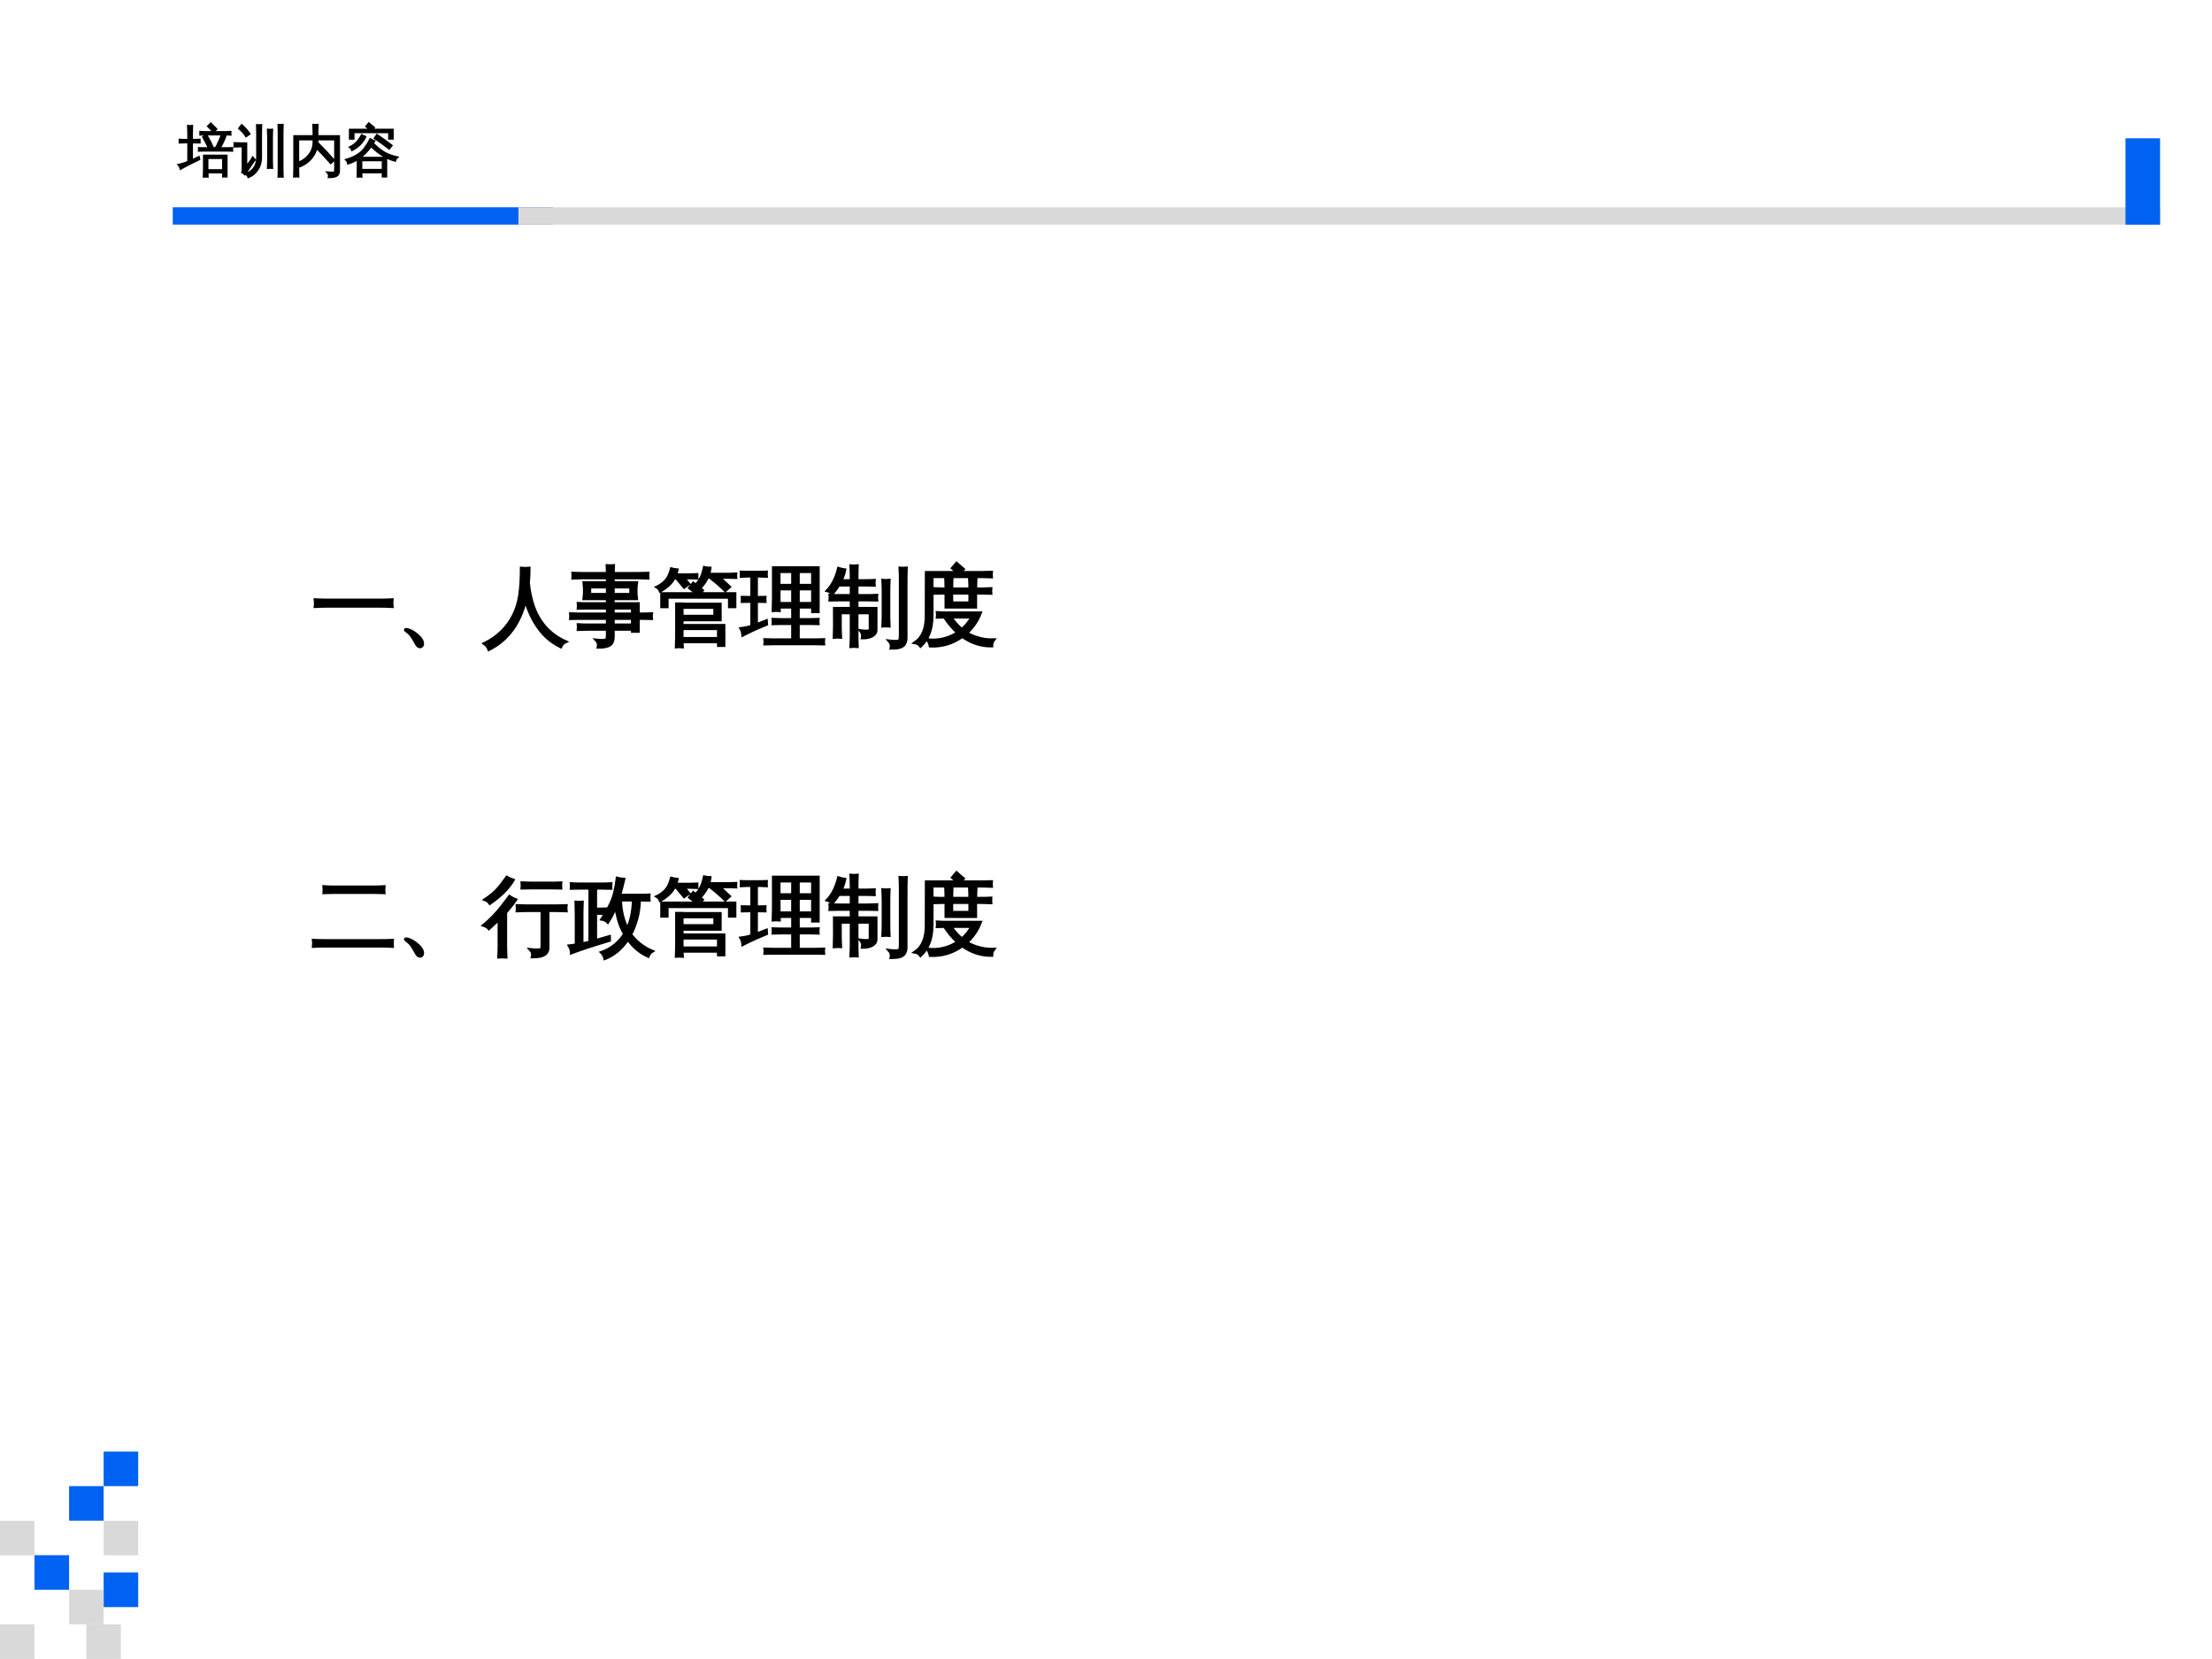 <?xml version="1.0" encoding="UTF-8"?>
<svg xmlns="http://www.w3.org/2000/svg" xmlns:xlink="http://www.w3.org/1999/xlink" width="720pt" height="540pt" viewBox="0 0 720 540" version="1.1">
<rect x="0" y="0" width="720" height="540" fill="#333333" stroke="none"/>
<defs>
<g>
<symbol overflow="visible" id="glyph0-0">
<path style="stroke:none;" d="M 0.594 0 L 0.594 -11.984 L 5.375 -11.984 L 5.375 0 Z M 1.203 -0.594 L 4.781 -0.594 L 4.781 -11.391 L 1.203 -11.391 Z M 1.203 -0.594 "/>
</symbol>
<symbol overflow="visible" id="glyph0-1">
<path style="stroke:none;" d="M 9.422 2.141 C 8.973 2.098 8.535 2.098 8.109 2.141 C 8.148 1.336 8.172 0.535 8.172 -0.266 L 8.172 -4.766 L 15.578 -4.766 L 15.578 2.109 L 14.391 2.109 L 14.391 0.75 L 9.375 0.75 C 9.383 1.207 9.398 1.672 9.422 2.141 Z M 17.406 -7.219 C 17.363 -6.914 17.363 -6.613 17.406 -6.312 C 16.832 -6.332 16.266 -6.344 15.703 -6.344 L 8.219 -6.344 C 7.645 -6.344 7.078 -6.332 6.516 -6.312 C 6.555 -6.613 6.555 -6.914 6.516 -7.219 C 7.078 -7.195 7.645 -7.188 8.219 -7.188 L 9.766 -7.188 C 9.223 -8.414 8.602 -9.613 7.906 -10.781 L 9.016 -11.469 C 9.754 -10.25 10.41 -8.992 10.984 -7.703 L 9.812 -7.188 L 12 -7.188 C 12.707 -8.426 13.359 -9.852 13.953 -11.469 C 14.336 -11.281 14.75 -11.129 15.188 -11.016 C 14.789 -9.867 14.18 -8.594 13.359 -7.188 L 15.703 -7.188 C 16.266 -7.188 16.832 -7.195 17.406 -7.219 Z M 16.844 -12.484 C 16.801 -12.16 16.801 -11.848 16.844 -11.547 C 16.281 -11.586 15.711 -11.609 15.141 -11.609 L 8.688 -11.609 C 8.125 -11.609 7.562 -11.586 7 -11.547 C 7.02 -11.848 7.02 -12.16 7 -12.484 C 7.562 -12.441 8.125 -12.422 8.688 -12.422 L 15.141 -12.422 C 15.711 -12.422 16.281 -12.441 16.844 -12.484 Z M 12.25 -13.375 L 11.312 -12.453 L 9.484 -14.297 L 10.422 -15.219 Z M 14.391 -3.922 L 9.344 -3.922 L 9.344 -0.016 L 14.391 -0.016 Z M 3.062 -2.75 L 3.062 -9.016 L 2.031 -9.016 C 1.426 -9.016 0.828 -9 0.234 -8.969 C 0.242 -9.133 0.25 -9.297 0.25 -9.453 C 0.25 -9.609 0.242 -9.77 0.234 -9.938 C 0.828 -9.895 1.426 -9.875 2.031 -9.875 L 3.062 -9.875 L 3.062 -11.984 C 3.062 -12.805 3.035 -13.625 2.984 -14.438 C 3.223 -14.406 3.457 -14.391 3.688 -14.391 C 3.914 -14.391 4.141 -14.406 4.359 -14.438 C 4.328 -13.625 4.312 -12.805 4.312 -11.984 L 4.312 -9.875 L 6.812 -9.938 C 6.801 -9.77 6.797 -9.609 6.797 -9.453 C 6.797 -9.297 6.801 -9.133 6.812 -8.969 L 4.312 -9.016 L 4.312 -3.266 L 6.531 -4.312 L 6.703 -3.531 C 4.805 -2.633 3.398 -1.941 2.484 -1.453 L 0.594 -0.406 C 0.551 -0.613 0.473 -0.836 0.359 -1.078 C 0.242 -1.316 0.086 -1.547 -0.109 -1.766 C 0.617 -1.922 1.234 -2.086 1.734 -2.266 C 2.242 -2.441 2.688 -2.602 3.062 -2.75 Z M 3.062 -2.75 "/>
</symbol>
<symbol overflow="visible" id="glyph0-2">
<path style="stroke:none;" d="M 15.844 2.156 C 15.375 2.113 14.906 2.113 14.438 2.156 C 14.469 1.281 14.484 0.41 14.484 -0.453 L 14.484 -12.172 C 14.484 -13.047 14.469 -13.914 14.438 -14.781 C 14.906 -14.738 15.375 -14.738 15.844 -14.781 C 15.801 -13.914 15.781 -13.047 15.781 -12.172 L 15.781 -0.453 C 15.781 0.41 15.801 1.281 15.844 2.156 Z M 12.406 -0.703 C 11.938 -0.754 11.461 -0.754 10.984 -0.703 C 11.035 -1.566 11.062 -2.441 11.062 -3.328 L 11.062 -10.594 C 11.062 -11.469 11.035 -12.336 10.984 -13.203 C 11.461 -13.148 11.938 -13.148 12.406 -13.203 C 12.363 -12.336 12.344 -11.469 12.344 -10.594 L 12.344 -3.328 C 12.344 -2.441 12.363 -1.566 12.406 -0.703 Z M 7.484 -4.109 L 7.484 -12.094 C 7.484 -12.957 7.469 -13.828 7.438 -14.703 C 7.906 -14.648 8.375 -14.648 8.844 -14.703 C 8.812 -13.828 8.797 -12.957 8.797 -12.094 L 8.797 -4.109 C 8.797 -2.578 8.406 -1.242 7.625 -0.109 C 6.852 1.016 5.863 1.816 4.656 2.297 C 4.488 1.785 4.164 1.406 3.688 1.156 C 4.801 0.906 5.711 0.305 6.422 -0.641 C 7.129 -1.586 7.484 -2.742 7.484 -4.109 Z M 0.109 -7.672 C 0.129 -7.859 0.141 -8.051 0.141 -8.25 C 0.141 -8.445 0.129 -8.641 0.109 -8.828 C 0.785 -8.785 1.469 -8.766 2.156 -8.766 L 3.984 -8.766 L 3.984 -1.203 L 5.516 -3.234 L 6.062 -4.188 L 6.797 -3.344 L 6.234 -2.672 L 3.5 1.375 L 2.609 0.656 C 2.711 0.395 2.766 0.117 2.766 -0.172 L 2.766 -7.719 L 2.156 -7.719 C 1.469 -7.719 0.785 -7.703 0.109 -7.672 Z M 5.047 -11.797 L 3.922 -11 C 3.648 -11.414 3.328 -11.844 2.953 -12.281 C 2.578 -12.727 2.133 -13.164 1.625 -13.594 L 2.469 -14.703 C 3.039 -14.234 3.535 -13.75 3.953 -13.25 C 4.379 -12.75 4.742 -12.266 5.047 -11.797 Z M 5.047 -11.797 "/>
</symbol>
<symbol overflow="visible" id="glyph0-3">
<path style="stroke:none;" d="M 2.891 -0.547 C 2.891 0.336 2.906 1.223 2.938 2.109 C 2.457 2.066 1.977 2.066 1.5 2.109 C 1.539 1.223 1.562 0.336 1.562 -0.547 L 1.562 -11.109 L 7.844 -11.109 L 7.844 -12.125 C 7.844 -13.02 7.816 -13.906 7.766 -14.781 C 8.242 -14.738 8.727 -14.738 9.219 -14.781 C 9.164 -13.906 9.141 -13.02 9.141 -12.125 L 9.141 -11.109 L 16.172 -11.109 L 16.172 0.234 C 16.172 1.016 15.898 1.555 15.359 1.859 C 14.785 2.172 13.93 2.316 12.797 2.297 C 12.941 1.691 12.801 1.164 12.375 0.719 C 12.758 0.758 13.207 0.781 13.719 0.781 C 14.238 0.789 14.566 0.75 14.703 0.656 C 14.816 0.5 14.875 0.172 14.875 -0.328 L 14.875 -10 L 9.141 -10 L 9.141 -8.969 L 11.859 -6.172 L 14.531 -3.219 L 13.453 -2.266 L 10.812 -5.188 L 8.875 -7.172 C 8.508 -5.766 7.801 -4.516 6.75 -3.422 C 5.695 -2.336 4.477 -1.562 3.094 -1.094 C 3.051 -1.258 2.984 -1.41 2.891 -1.547 Z M 7.844 -10 L 2.891 -10 L 2.891 -2.484 C 4.316 -2.973 5.5 -3.828 6.438 -5.047 C 7.375 -6.273 7.844 -7.656 7.844 -9.188 Z M 7.844 -10 "/>
</symbol>
<symbol overflow="visible" id="glyph0-4">
<path style="stroke:none;" d="M 5.484 2.141 C 5.047 2.098 4.609 2.098 4.172 2.141 C 4.203 1.328 4.219 0.516 4.219 -0.297 L 4.219 -3.547 C 3.238 -2.93 2.191 -2.457 1.078 -2.125 C 1.004 -2.613 0.789 -3.035 0.438 -3.391 C 1.27 -3.629 2.086 -3.938 2.891 -4.312 C 4.297 -4.977 5.391 -5.785 6.172 -6.734 C 6.984 -7.766 7.703 -8.891 8.328 -10.109 C 8.754 -9.848 9.195 -9.633 9.656 -9.469 C 9.508 -9.219 9.363 -8.969 9.219 -8.719 C 10.445 -7.477 11.633 -6.516 12.781 -5.828 C 13.926 -5.148 15.383 -4.609 17.156 -4.203 C 16.781 -3.898 16.539 -3.516 16.438 -3.047 C 14.27 -3.566 12.082 -4.758 9.875 -6.625 C 9.438 -7 9.008 -7.395 8.594 -7.812 C 7.582 -6.363 6.375 -5.113 4.969 -4.062 L 13.547 -4.062 L 13.547 2.109 L 12.359 2.109 L 12.359 0.734 L 5.438 0.734 C 5.445 1.203 5.461 1.672 5.484 2.141 Z M 15.297 -8.031 L 14.484 -7 L 12.141 -8.75 L 9.75 -10.391 L 10.5 -11.5 L 12.922 -9.828 Z M 5.562 -11.438 C 5.938 -11.207 6.332 -11.016 6.75 -10.859 C 5.906 -9.035 4.453 -7.582 2.391 -6.5 C 2.266 -6.906 2.023 -7.234 1.672 -7.484 C 2.859 -8.047 3.805 -8.82 4.516 -9.812 C 4.898 -10.332 5.25 -10.875 5.562 -11.438 Z M 2.891 -10.234 L 1.672 -10.234 L 1.672 -13.188 L 8.297 -13.188 L 7 -14.234 L 7.844 -15.281 L 9.562 -13.875 L 9 -13.188 L 15.656 -13.188 L 15.656 -10.234 L 14.453 -10.234 L 14.453 -12.328 L 2.891 -12.328 Z M 12.359 -3.203 L 5.438 -3.203 L 5.438 -0.125 L 12.359 -0.125 Z M 12.359 -3.203 "/>
</symbol>
<symbol overflow="visible" id="glyph1-0">
<path style="stroke:none;" d="M 0.938 0 L 0.938 -18.656 L 8.375 -18.656 L 8.375 0 Z M 1.859 -0.938 L 7.438 -0.938 L 7.438 -17.719 L 1.859 -17.719 Z M 1.859 -0.938 "/>
</symbol>
<symbol overflow="visible" id="glyph1-1">
<path style="stroke:none;" d="M 26.328 -11.891 C 26.242 -11.148 26.242 -10.406 26.328 -9.656 C 24.941 -9.727 23.566 -9.766 22.203 -9.766 L 5.422 -9.766 C 4.047 -9.766 2.664 -9.727 1.281 -9.656 C 1.375 -10.406 1.375 -11.148 1.281 -11.891 C 2.664 -11.816 4.047 -11.781 5.422 -11.781 L 22.203 -11.781 C 23.566 -11.781 24.941 -11.816 26.328 -11.891 Z M 26.328 -11.891 "/>
</symbol>
<symbol overflow="visible" id="glyph1-2">
<path style="stroke:none;" d="M 8.375 2.359 C 8.375 3.066 8.07 3.43 7.469 3.453 C 7.031 3.453 6.602 3.066 6.188 2.297 C 5.383 0.785 4.707 -0.254 4.156 -0.828 C 3.914 -1.047 3.68 -1.242 3.453 -1.422 C 2.953 -1.805 2.711 -2.035 2.734 -2.109 C 2.754 -2.18 2.801 -2.219 2.875 -2.219 C 3.781 -2.219 4.883 -1.723 6.188 -0.734 C 7.57 0.336 8.301 1.367 8.375 2.359 Z M 8.375 2.359 "/>
</symbol>
<symbol overflow="visible" id="glyph1-3">
<path style="stroke:none;" d="M 12.469 -22.156 C 13.312 -22.062 14.16 -22.062 15.016 -22.156 C 15.016 -20.438 14.941 -18.836 14.797 -17.359 C 14.992 -15.285 15.406 -13.156 16.031 -10.969 C 17.812 -4.938 21.445 -0.688 26.938 1.781 C 26.188 2.125 25.641 2.68 25.297 3.453 C 22.191 1.922 19.711 -0.223 17.859 -2.984 C 16.066 -5.516 14.734 -8.422 13.859 -11.703 C 11.984 -4.066 8.004 1.281 1.922 4.344 C 1.629 3.531 1.125 2.875 0.406 2.375 C 2.438 1.414 4.27 0.156 5.906 -1.406 C 7.551 -2.969 8.883 -4.773 9.906 -6.828 C 10.938 -8.879 11.617 -11.129 11.953 -13.578 C 12.297 -16.023 12.469 -18.883 12.469 -22.156 Z M 12.469 -22.156 "/>
</symbol>
<symbol overflow="visible" id="glyph1-4">
<path style="stroke:none;" d="M 12.469 -0.625 L 12.469 -2.25 L 5.906 -2.25 C 4.926 -2.25 3.953 -2.227 2.984 -2.188 C 3.035 -2.719 3.035 -3.25 2.984 -3.781 C 3.953 -3.719 4.926 -3.688 5.906 -3.688 L 12.469 -3.688 L 12.469 -5.797 L 3.453 -5.797 C 2.461 -5.797 1.477 -5.781 0.5 -5.75 C 0.57 -6.27 0.57 -6.797 0.5 -7.328 C 1.477 -7.273 2.461 -7.25 3.453 -7.25 L 12.469 -7.25 L 12.469 -9.156 L 5.906 -9.156 C 4.926 -9.156 3.953 -9.141 2.984 -9.109 C 3.035 -9.641 3.035 -10.164 2.984 -10.688 C 3.953 -10.633 4.926 -10.609 5.906 -10.609 L 12.469 -10.609 L 12.469 -12.203 L 4.844 -12.203 C 5.062 -13.961 5.062 -15.719 4.844 -17.469 L 12.469 -17.469 L 12.469 -19 L 4.188 -19 C 3.195 -19 2.211 -18.973 1.234 -18.922 C 1.285 -19.453 1.285 -19.984 1.234 -20.516 C 2.211 -20.473 3.195 -20.453 4.188 -20.453 L 12.469 -20.453 C 12.445 -21.297 12.422 -22.145 12.391 -23 C 13.078 -22.926 13.781 -22.926 14.5 -23 C 14.457 -22.145 14.426 -21.297 14.406 -20.453 L 22.781 -20.453 C 23.75 -20.453 24.723 -20.473 25.703 -20.516 C 25.648 -19.984 25.648 -19.453 25.703 -18.922 C 24.723 -18.973 23.75 -19 22.781 -19 L 14.406 -19 L 14.406 -17.469 L 22.016 -17.469 C 21.773 -15.719 21.766 -13.961 21.984 -12.203 L 14.406 -12.203 L 14.406 -10.609 L 22.562 -10.609 L 22.562 -7.25 L 23.906 -7.25 C 24.883 -7.25 25.867 -7.273 26.859 -7.328 C 26.785 -6.797 26.785 -6.27 26.859 -5.75 C 25.867 -5.781 24.883 -5.797 23.906 -5.797 L 22.562 -5.797 L 22.562 -1.594 L 20.625 -1.594 L 20.625 -2.25 L 14.406 -2.25 L 14.406 0.141 C 14.406 1.41 14.051 2.301 13.344 2.812 C 12.594 3.344 11.305 3.598 9.484 3.578 C 9.691 2.691 9.484 1.91 8.859 1.234 C 9.422 1.305 10.062 1.344 10.781 1.344 C 11.508 1.344 11.973 1.258 12.172 1.094 C 12.367 0.926 12.469 0.352 12.469 -0.625 Z M 14.406 -3.688 L 20.625 -3.688 L 20.625 -5.797 L 14.406 -5.797 Z M 14.406 -7.25 L 20.625 -7.25 L 20.625 -9.156 L 14.406 -9.156 Z M 14.406 -16.031 L 14.406 -13.641 L 20.078 -13.641 L 20.094 -16.031 Z M 12.469 -16.031 L 6.75 -16.031 L 6.75 -13.641 L 12.469 -13.641 Z M 12.469 -16.031 "/>
</symbol>
<symbol overflow="visible" id="glyph1-5">
<path style="stroke:none;" d="M 9 3.469 C 8.344 3.395 7.688 3.395 7.031 3.469 C 7.082 2.25 7.109 1.035 7.109 -0.172 L 7.109 -10.531 L 8.922 -10.531 L 8.922 -10.469 L 21.328 -10.469 L 21.328 -5.328 L 8.922 -5.328 L 8.922 -3.531 L 22.531 -3.531 L 22.531 3.016 L 20.734 3.016 L 20.734 1.812 L 8.922 1.812 C 8.93 2.352 8.957 2.906 9 3.469 Z M 4.047 -9.594 L 2.266 -9.594 L 2.266 -13.891 L 13.672 -13.891 L 11.344 -15.719 L 12.547 -17.281 L 15.531 -14.938 L 14.719 -13.891 L 26.109 -13.891 L 26.109 -9.594 L 24.312 -9.594 L 24.312 -12.688 L 4.047 -12.688 Z M 20.734 0.719 L 20.734 -2.469 L 8.922 -2.469 L 8.922 0.719 Z M 19.547 -9.375 L 8.922 -9.375 C 8.922 -8.426 8.922 -7.477 8.922 -6.531 L 19.547 -6.531 Z M 19.094 -19.172 L 17.172 -19.172 C 16.828 -18.422 16.426 -17.75 15.969 -17.156 C 15.508 -16.562 15.094 -16.066 14.719 -15.672 C 14.531 -15.867 14.305 -16.047 14.047 -16.203 C 13.797 -16.359 13.523 -16.473 13.234 -16.547 C 13.648 -16.941 14.062 -17.43 14.469 -18.016 C 14.883 -18.598 15.223 -19.27 15.484 -20.031 C 15.754 -20.801 15.973 -21.586 16.141 -22.391 C 16.441 -22.316 16.754 -22.258 17.078 -22.219 C 17.398 -22.188 17.711 -22.172 18.016 -22.172 C 17.941 -21.504 17.797 -20.848 17.578 -20.203 L 24.141 -20.203 C 24.891 -20.203 25.641 -20.223 26.391 -20.266 C 26.367 -20.066 26.359 -19.875 26.359 -19.688 C 26.359 -19.508 26.367 -19.316 26.391 -19.109 C 25.641 -19.148 24.891 -19.172 24.141 -19.172 L 20.922 -19.172 L 22.156 -18.125 C 22.914 -17.457 23.648 -16.773 24.359 -16.078 L 22.969 -14.844 C 22.289 -15.52 21.586 -16.176 20.859 -16.812 C 20.129 -17.457 19.383 -18.07 18.625 -18.656 Z M 8.172 -18.984 L 6.344 -18.984 C 5.781 -17.961 5.078 -17.098 4.234 -16.391 C 3.398 -15.691 2.582 -15.133 1.781 -14.719 C 1.688 -14.969 1.547 -15.207 1.359 -15.438 C 1.18 -15.664 0.969 -15.852 0.719 -16 C 1.5 -16.363 2.258 -16.875 3 -17.531 C 3.738 -18.188 4.281 -18.91 4.625 -19.703 C 4.969 -20.492 5.234 -21.242 5.422 -21.953 C 5.723 -21.867 6.031 -21.801 6.344 -21.75 C 6.656 -21.707 6.973 -21.664 7.297 -21.625 C 7.191 -21.082 7.039 -20.547 6.844 -20.016 L 11.516 -20.016 C 12.266 -20.016 13.008 -20.035 13.75 -20.078 C 13.738 -19.867 13.734 -19.672 13.734 -19.484 C 13.734 -19.305 13.738 -19.117 13.75 -18.922 C 13.008 -18.961 12.266 -18.984 11.516 -18.984 L 9.484 -18.984 L 11.109 -17.031 L 9.578 -15.938 L 7.469 -18.484 Z M 8.172 -18.984 "/>
</symbol>
<symbol overflow="visible" id="glyph1-6">
<path style="stroke:none;" d="M 26.984 1.094 C 26.93 1.57 26.93 2.047 26.984 2.516 C 26.109 2.484 25.227 2.469 24.344 2.469 L 10.5 2.469 C 9.602 2.469 8.719 2.484 7.844 2.516 C 7.906 2.047 7.906 1.57 7.844 1.094 C 8.719 1.133 9.602 1.156 10.5 1.156 L 16.875 1.156 L 16.875 -4.125 L 13.156 -4.125 C 12.281 -4.125 11.395 -4.109 10.5 -4.078 C 10.551 -4.547 10.551 -5.02 10.5 -5.5 C 11.395 -5.457 12.281 -5.438 13.156 -5.438 L 16.875 -5.438 L 16.875 -9.484 L 12.531 -9.484 C 12.531 -9.109 12.535 -8.727 12.547 -8.344 C 11.879 -8.414 11.207 -8.414 10.531 -8.344 C 10.582 -9.602 10.609 -10.859 10.609 -12.109 L 10.609 -22.312 L 25.219 -22.312 L 25.219 -7.984 L 23.359 -7.984 L 23.359 -9.484 L 18.734 -9.484 L 18.734 -5.438 L 22.562 -5.438 C 23.438 -5.438 24.312 -5.457 25.188 -5.5 C 25.145 -5.02 25.145 -4.547 25.188 -4.078 C 24.312 -4.109 23.438 -4.125 22.562 -4.125 L 18.734 -4.125 L 18.734 1.156 L 24.344 1.156 C 25.227 1.156 26.109 1.133 26.984 1.094 Z M 18.734 -10.688 L 23.359 -10.688 L 23.359 -15.391 L 18.734 -15.391 Z M 16.875 -10.688 L 16.875 -15.391 L 12.469 -15.391 L 12.5 -10.688 Z M 18.734 -16.594 L 23.359 -16.594 L 23.359 -21.031 L 18.734 -21.031 Z M 16.875 -16.594 L 16.875 -21.031 L 12.469 -21.031 L 12.469 -16.594 Z M 3.578 -3.281 L 3.578 -11.344 L 0.469 -11.297 C 0.488 -11.535 0.5 -11.766 0.5 -11.984 C 0.5 -12.211 0.488 -12.445 0.469 -12.688 L 3.578 -12.641 L 3.578 -19.578 L 2.266 -19.578 C 1.555 -19.578 0.848 -19.551 0.141 -19.5 C 0.16 -19.738 0.172 -19.973 0.172 -20.203 C 0.172 -20.441 0.16 -20.672 0.141 -20.891 C 0.848 -20.859 1.555 -20.844 2.266 -20.844 L 6.203 -20.844 C 6.922 -20.844 7.633 -20.859 8.344 -20.891 C 8.32 -20.672 8.312 -20.441 8.312 -20.203 C 8.312 -19.973 8.32 -19.738 8.344 -19.5 C 7.633 -19.551 6.922 -19.578 6.203 -19.578 L 5.109 -19.578 L 5.109 -12.641 L 7.906 -12.688 C 7.883 -12.445 7.875 -12.211 7.875 -11.984 C 7.875 -11.766 7.883 -11.535 7.906 -11.297 L 5.109 -11.344 L 5.109 -3.797 C 6.047 -4.129 7.125 -4.539 8.344 -5.031 L 8.422 -3.891 C 6.035 -2.898 4.344 -2.164 3.344 -1.688 C 2.352 -1.219 1.457 -0.773 0.656 -0.359 C 0.633 -0.68 0.578 -1.031 0.484 -1.406 C 0.398 -1.781 0.25 -2.148 0.031 -2.516 C 0.926 -2.629 1.66 -2.758 2.234 -2.906 C 2.805 -3.051 3.254 -3.176 3.578 -3.281 Z M 3.578 -3.281 "/>
</symbol>
<symbol overflow="visible" id="glyph1-7">
<path style="stroke:none;" d="M 0.25 -14.828 C 1.945 -16.609 3.164 -19.031 3.906 -22.094 C 4.582 -21.875 5.273 -21.719 5.984 -21.625 C 5.754 -20.426 5.352 -19.254 4.781 -18.109 L 8.047 -18.109 L 8.047 -19.031 C 8.047 -20.344 8.008 -21.645 7.938 -22.938 C 8.645 -22.863 9.344 -22.863 10.031 -22.938 C 9.977 -21.645 9.953 -20.344 9.953 -19.031 L 9.953 -18.109 L 12.609 -18.109 C 13.586 -18.109 14.57 -18.133 15.562 -18.188 C 15.508 -17.656 15.508 -17.125 15.562 -16.594 C 14.57 -16.633 13.586 -16.656 12.609 -16.656 L 9.953 -16.656 L 9.953 -13.266 L 13.453 -13.266 C 14.422 -13.266 15.395 -13.289 16.375 -13.344 C 16.32 -12.812 16.32 -12.285 16.375 -11.766 C 15.395 -11.797 14.422 -11.812 13.453 -11.812 L 9.953 -11.812 L 9.953 -9.078 L 16.141 -9.078 L 16.141 -2 C 16.141 -1.227 15.738 -0.609 14.938 -0.141 C 14.113 0.336 13.023 0.566 11.672 0.547 C 11.859 -0.305 11.672 -1.094 11.109 -1.812 C 12.109 -1.664 13.062 -1.645 13.969 -1.75 C 14.133 -1.801 14.219 -1.992 14.219 -2.328 L 14.219 -7.625 L 9.953 -7.625 L 9.953 -0.547 C 9.953 0.742 9.977 2.047 10.031 3.359 C 9.344 3.285 8.645 3.285 7.938 3.359 C 8.008 2.047 8.047 0.742 8.047 -0.547 L 8.047 -7.625 L 4.516 -7.625 L 4.516 -3.562 C 4.516 -2.258 4.551 -0.961 4.625 0.328 C 3.914 0.273 3.211 0.285 2.516 0.359 C 2.566 -0.953 2.594 -2.258 2.594 -3.562 L 2.578 -9.078 L 8.047 -9.078 L 8.047 -11.812 L 4.047 -11.812 C 3.078 -11.812 2.102 -11.797 1.125 -11.766 C 1.176 -12.285 1.176 -12.812 1.125 -13.344 C 2.094 -13.289 3.066 -13.266 4.047 -13.266 L 8.047 -13.266 L 8.047 -16.656 L 4 -16.656 C 3.426 -15.727 2.723 -14.77 1.891 -13.781 C 1.453 -14.312 0.906 -14.66 0.25 -14.828 Z M 23.922 -22.203 C 24.273 -22.172 24.625 -22.156 24.969 -22.156 C 25.312 -22.156 25.656 -22.172 26 -22.203 C 25.945 -20.91 25.922 -19.609 25.922 -18.297 L 25.922 0.469 C 25.922 1.539 25.656 2.352 25.125 2.906 C 24.875 3.156 24.555 3.352 24.172 3.5 C 23.785 3.645 23.445 3.734 23.156 3.766 C 22.863 3.805 22.5 3.836 22.062 3.859 L 21.031 3.891 C 21.125 3.461 21.113 3.039 21 2.625 C 20.895 2.207 20.695 1.844 20.406 1.531 C 20.969 1.602 21.617 1.645 22.359 1.656 C 23.109 1.664 23.57 1.566 23.75 1.359 C 23.938 1.16 24.031 0.469 24.031 -0.719 L 24.031 -18.297 C 24.031 -19.609 23.992 -20.91 23.922 -22.203 Z M 20.406 -3.312 C 20.051 -3.344 19.703 -3.359 19.359 -3.359 C 19.016 -3.359 18.672 -3.344 18.328 -3.312 C 18.398 -4.602 18.438 -5.906 18.438 -7.219 L 18.438 -14.297 C 18.438 -15.598 18.398 -16.906 18.328 -18.219 C 18.672 -18.176 19.016 -18.156 19.359 -18.156 C 19.703 -18.156 20.051 -18.176 20.406 -18.219 C 20.344 -16.906 20.312 -15.598 20.312 -14.297 L 20.312 -7.219 C 20.312 -5.906 20.344 -4.602 20.406 -3.312 Z M 20.406 -3.312 "/>
</symbol>
<symbol overflow="visible" id="glyph1-8">
<path style="stroke:none;" d="M 8.062 -6.188 C 8.125 -6.695 8.125 -7.207 8.062 -7.719 C 9 -7.656 9.941 -7.625 10.891 -7.625 L 22.125 -7.625 C 21.176 -5.094 19.691 -2.906 17.672 -1.062 C 18.578 -0.5 19.633 -0.023 20.844 0.359 C 22.664 0.961 24.539 1.227 26.469 1.156 C 26.008 1.75 25.789 2.422 25.812 3.172 C 22.363 3.223 19.164 2.191 16.219 0.078 C 13.102 2.328 9.617 3.367 5.766 3.203 C 5.609 2.453 5.316 1.758 4.891 1.125 C 6.641 1.344 8.352 1.25 10.031 0.844 C 11.707 0.445 13.258 -0.223 14.688 -1.172 C 13.082 -2.598 11.66 -4.285 10.422 -6.234 C 9.641 -6.234 8.852 -6.219 8.062 -6.188 Z M 20.562 -14.031 L 20.562 -9.469 L 10.891 -9.484 L 10.891 -14.031 L 9.656 -14.031 C 8.707 -14.031 7.758 -14.008 6.812 -13.969 C 6.863 -14.477 6.863 -14.988 6.812 -15.5 C 7.758 -15.445 8.707 -15.422 9.656 -15.422 L 10.891 -15.422 C 10.891 -16.555 10.859 -17.676 10.797 -18.781 C 11.492 -18.707 12.188 -18.707 12.875 -18.781 C 12.82 -17.676 12.797 -16.555 12.797 -15.422 L 18.656 -15.422 C 18.656 -16.492 18.625 -17.57 18.562 -18.656 C 19.258 -18.582 19.961 -18.582 20.672 -18.656 C 20.617 -17.57 20.582 -16.492 20.562 -15.422 L 22.672 -15.422 C 23.617 -15.422 24.566 -15.445 25.516 -15.5 C 25.461 -14.988 25.461 -14.477 25.516 -13.969 C 24.566 -14.008 23.617 -14.031 22.672 -14.031 Z M 0.797 2.109 C 3.305 0.391 4.523 -2.598 4.453 -6.859 L 4.484 -20.781 L 14.578 -20.781 L 12.969 -22.172 L 14.328 -23.766 L 16.578 -21.828 L 15.672 -20.781 L 22.859 -20.781 C 23.805 -20.781 24.754 -20.801 25.703 -20.844 C 25.648 -20.332 25.648 -19.82 25.703 -19.312 C 24.754 -19.363 23.805 -19.391 22.859 -19.391 L 6.375 -19.391 L 6.375 -6.859 C 6.375 -4.492 6.051 -2.5 5.406 -0.875 C 4.77 0.75 3.844 2.117 2.625 3.234 C 2.164 2.609 1.555 2.234 0.797 2.109 Z M 12.469 -6.234 C 13.602 -4.609 14.805 -3.27 16.078 -2.219 C 17.41 -3.363 18.488 -4.703 19.312 -6.234 Z M 12.766 -14.031 L 12.797 -10.859 L 18.656 -10.859 L 18.656 -14.031 Z M 12.766 -14.031 "/>
</symbol>
<symbol overflow="visible" id="glyph1-9">
<path style="stroke:none;" d="M 26.438 -1.75 C 26.383 -1.094 26.383 -0.426 26.438 0.25 C 25.219 0.176 24 0.141 22.781 0.141 L 4.375 0.141 C 3.133 0.141 1.906 0.176 0.688 0.25 C 0.758 -0.426 0.758 -1.094 0.688 -1.75 C 1.906 -1.695 3.133 -1.672 4.375 -1.672 L 22.781 -1.672 C 24 -1.672 25.219 -1.695 26.438 -1.75 Z M 23.703 -19.219 C 23.629 -18.551 23.629 -17.891 23.703 -17.234 C 22.461 -17.285 21.234 -17.312 20.016 -17.312 L 7.797 -17.312 C 6.555 -17.312 5.328 -17.285 4.109 -17.234 C 4.18 -17.891 4.18 -18.551 4.109 -19.219 C 5.328 -19.145 6.555 -19.109 7.797 -19.109 L 20.016 -19.109 C 21.234 -19.109 22.461 -19.145 23.703 -19.219 Z M 23.703 -19.219 "/>
</symbol>
<symbol overflow="visible" id="glyph1-10">
<path style="stroke:none;" d="M 19.203 0.031 L 19.203 -11.406 L 14.281 -11.406 C 13.219 -11.406 12.16 -11.379 11.109 -11.328 C 11.16 -11.91 11.16 -12.484 11.109 -13.047 C 12.16 -12.992 13.219 -12.969 14.281 -12.969 L 23.875 -12.969 C 24.926 -12.969 25.992 -12.992 27.078 -13.047 C 27.004 -12.484 27.004 -11.91 27.078 -11.328 C 25.992 -11.379 24.926 -11.406 23.875 -11.406 L 21.172 -11.406 L 21.172 0.719 C 21.172 1.5 20.895 2.145 20.344 2.656 C 19.594 3.344 18.16 3.68 16.047 3.672 C 16.266 2.734 16.055 1.93 15.422 1.266 C 16.004 1.336 16.695 1.375 17.5 1.375 C 18.301 1.375 18.785 1.312 18.953 1.188 C 19.117 1.07 19.203 0.688 19.203 0.031 Z M 25.344 -20.453 C 25.289 -19.867 25.289 -19.297 25.344 -18.734 C 24.289 -18.766 23.227 -18.781 22.156 -18.781 L 15.859 -18.781 C 14.805 -18.781 13.75 -18.766 12.688 -18.734 C 12.738 -19.297 12.738 -19.867 12.688 -20.453 C 13.75 -20.398 14.805 -20.375 15.859 -20.375 L 22.156 -20.375 C 23.227 -20.375 24.289 -20.398 25.344 -20.453 Z M 7.5 3.719 C 7.094 3.688 6.688 3.672 6.281 3.672 C 5.883 3.672 5.492 3.688 5.109 3.719 C 5.18 2.457 5.219 1.195 5.219 -0.062 L 5.219 -8.562 L 1.938 -5.531 C 1.738 -5.781 1.484 -5.992 1.172 -6.172 C 0.867 -6.359 0.535 -6.508 0.172 -6.625 C 1.172 -7.438 2.18 -8.363 3.203 -9.406 C 4.223 -10.445 5.27 -11.66 6.344 -13.047 L 8.609 -16.031 C 8.941 -15.812 9.273 -15.613 9.609 -15.438 C 9.953 -15.258 10.305 -15.098 10.672 -14.953 C 9.941 -13.898 9.156 -12.875 8.312 -11.875 L 7.391 -10.797 L 7.391 -0.062 C 7.391 1.195 7.426 2.457 7.5 3.719 Z M 2.25 -13.734 C 2.062 -14.004 1.832 -14.25 1.562 -14.469 C 1.289 -14.688 0.977 -14.859 0.625 -14.984 C 1.469 -15.535 2.332 -16.188 3.219 -16.938 C 4.102 -17.695 4.922 -18.555 5.672 -19.516 C 6.43 -20.473 7.129 -21.395 7.766 -22.281 C 8.098 -22.102 8.438 -21.93 8.781 -21.766 C 9.125 -21.598 9.477 -21.453 9.844 -21.328 C 9.227 -20.305 8.5 -19.32 7.656 -18.375 C 6.82 -17.426 5.906 -16.551 4.906 -15.75 C 3.914 -14.945 3.031 -14.273 2.25 -13.734 Z M 2.25 -13.734 "/>
</symbol>
<symbol overflow="visible" id="glyph1-11">
<path style="stroke:none;" d="M 12.438 -11.984 C 12.383 -11.473 12.383 -10.961 12.438 -10.453 C 11.656 -10.484 11.02 -10.5 10.531 -10.5 L 8.672 -10.5 L 8.672 -1.672 C 9.672 -1.941 11.164 -2.379 13.156 -2.984 L 13.188 -1.719 C 7.82 -0.113 3.68 1.242 0.766 2.359 C 0.742 1.516 0.516 0.75 0.078 0.062 C 0.828 -0.02 1.578 -0.125 2.328 -0.25 L 2.328 -10.312 C 2.328 -11.602 2.301 -12.891 2.25 -14.172 C 2.938 -14.098 3.629 -14.098 4.328 -14.172 C 4.266 -12.891 4.234 -11.602 4.234 -10.312 L 4.234 -0.609 C 5.055 -0.766 5.906 -0.953 6.781 -1.172 L 6.781 -18.703 L 3.562 -18.703 C 2.613 -18.703 1.664 -18.688 0.719 -18.656 C 0.77 -19.164 0.77 -19.676 0.719 -20.188 C 1.664 -20.125 2.613 -20.094 3.562 -20.094 L 10.828 -20.094 C 11.773 -20.094 12.711 -20.125 13.641 -20.188 C 13.586 -19.676 13.586 -19.164 13.641 -18.656 C 12.711 -18.688 11.773 -18.703 10.828 -18.703 L 8.672 -18.703 L 8.672 -11.891 Z M 16.516 -16.438 L 23.141 -16.438 C 24.117 -16.438 25.094 -16.461 26.062 -16.516 C 26.039 -16.223 26.031 -15.93 26.031 -15.641 C 26.031 -15.348 26.039 -15.066 26.062 -14.797 L 22.938 -14.844 C 22.883 -12.602 22.594 -10.547 22.062 -8.672 C 21.539 -6.797 20.883 -5.129 20.094 -3.672 C 20.883 -2.555 21.891 -1.516 23.109 -0.547 C 24.328 0.422 25.656 1.207 27.094 1.812 C 26.789 1.988 26.523 2.223 26.297 2.516 C 26.066 2.805 25.891 3.125 25.766 3.469 C 24.379 2.852 23.141 2.07 22.047 1.125 C 20.953 0.176 19.984 -0.891 19.141 -2.078 L 19 -1.859 C 18.051 -0.43 16.961 0.789 15.734 1.812 C 14.504 2.832 13.145 3.633 11.656 4.219 C 11.582 3.863 11.457 3.508 11.281 3.156 C 11.102 2.801 10.863 2.477 10.562 2.188 C 12 1.695 13.312 0.992 14.5 0.078 C 15.695 -0.828 16.719 -1.875 17.562 -3.062 C 17.719 -3.301 17.879 -3.547 18.047 -3.797 C 17.172 -5.348 16.52 -6.898 16.094 -8.453 C 15.664 -10.004 15.391 -11.441 15.266 -12.766 C 15.023 -12.18 14.707 -11.457 14.312 -10.594 C 13.926 -9.727 13.367 -8.738 12.641 -7.625 C 12.398 -7.883 12.109 -8.098 11.766 -8.266 C 11.43 -8.441 11.066 -8.555 10.672 -8.609 C 11.43 -9.742 12.227 -11.098 13.062 -12.672 C 13.906 -14.254 14.504 -15.816 14.859 -17.359 C 15.211 -18.91 15.484 -20.453 15.672 -21.984 C 16.016 -21.891 16.367 -21.812 16.734 -21.75 C 17.098 -21.688 17.473 -21.645 17.859 -21.625 C 17.492 -20.008 17.082 -18.414 16.625 -16.844 Z M 16.797 -14.844 C 16.828 -12.969 17.055 -11.227 17.484 -9.625 C 17.91 -8.02 18.41 -6.656 18.984 -5.531 C 20.203 -8.133 20.848 -11.238 20.922 -14.844 Z M 16.797 -14.844 "/>
</symbol>
</g>
<clipPath id="clip1">
  <path d="M 0 0 L 719.973 0 L 719.973 539.973 L 0 539.973 Z M 0 0 "/>
</clipPath>
<clipPath id="clip2">
  <path d="M 0 528 L 12 528 L 12 539.973 L 0 539.973 Z M 0 528 "/>
</clipPath>
<clipPath id="clip3">
  <path d="M 28 528 L 40 528 L 40 539.973 L 28 539.973 Z M 28 528 "/>
</clipPath>
</defs>
<g id="surface6">
<g clip-path="url(#clip1)" clip-rule="nonzero">
<path style=" stroke:none;fill-rule:evenodd;fill:rgb(100%,100%,100%);fill-opacity:1;" d="M 0 0 L 719.973 0 L 719.973 539.973 L 0 539.973 Z M 0 0 "/>
<rect x="0" y="0" width="720" height="540" style="fill:rgb(100%,100%,100%);fill-opacity:1;stroke:none;"/>
</g>
<path style=" stroke:none;fill-rule:evenodd;fill:rgb(0%,38.431%,94.901%);fill-opacity:1;" d="M 118.121 73.105 L 56.238 73.105 L 56.238 67.465 L 180 67.465 L 180 73.105 Z M 118.121 73.105 "/>
<path style=" stroke:none;fill-rule:evenodd;fill:rgb(85.097%,85.097%,85.097%);fill-opacity:1;" d="M 435.941 73.105 L 168.746 73.105 L 168.746 67.465 L 703.133 67.465 L 703.133 73.105 Z M 435.941 73.105 "/>
<path style=" stroke:none;fill-rule:evenodd;fill:rgb(0%,38.431%,94.901%);fill-opacity:1;" d="M 697.492 73.133 L 691.852 73.133 L 691.852 45.016 L 703.105 45.016 L 703.105 73.133 Z M 697.492 73.133 "/>
<g style="fill:rgb(0%,0%,0%);fill-opacity:1;">
  <use xlink:href="#glyph0-1" x="58.195" y="55.389"/>
  <use xlink:href="#glyph0-2" x="76.195" y="55.389"/>
  <use xlink:href="#glyph0-3" x="94.195" y="55.389"/>
  <use xlink:href="#glyph0-4" x="112.195" y="55.389"/>
</g>
<path style="fill:none;stroke-width:0.6;stroke-linecap:butt;stroke-linejoin:miter;stroke:rgb(0%,0%,0%);stroke-opacity:1;stroke-miterlimit:10;" d="M 67.617 482.469 C 67.168 482.512 66.73 482.512 66.305 482.469 C 66.344 483.273 66.367 484.074 66.367 484.875 L 66.367 489.375 L 73.773 489.375 L 73.773 482.5 L 72.586 482.5 L 72.586 483.859 L 67.57 483.859 C 67.578 483.402 67.594 482.938 67.617 482.469 Z M 75.602 491.828 C 75.559 491.523 75.559 491.223 75.602 490.922 C 75.027 490.941 74.461 490.953 73.898 490.953 L 66.414 490.953 C 65.84 490.953 65.273 490.941 64.711 490.922 C 64.75 491.223 64.75 491.523 64.711 491.828 C 65.273 491.805 65.84 491.797 66.414 491.797 L 67.961 491.797 C 67.418 493.023 66.797 494.223 66.102 495.391 L 67.211 496.078 C 67.949 494.859 68.605 493.602 69.18 492.312 L 68.008 491.797 L 70.195 491.797 C 70.902 493.035 71.555 494.461 72.148 496.078 C 72.531 495.891 72.945 495.738 73.383 495.625 C 72.984 494.477 72.375 493.203 71.555 491.797 L 73.898 491.797 C 74.461 491.797 75.027 491.805 75.602 491.828 Z M 75.039 497.094 C 74.996 496.77 74.996 496.457 75.039 496.156 C 74.477 496.195 73.906 496.219 73.336 496.219 L 66.883 496.219 C 66.32 496.219 65.758 496.195 65.195 496.156 C 65.215 496.457 65.215 496.77 65.195 497.094 C 65.758 497.051 66.32 497.031 66.883 497.031 L 73.336 497.031 C 73.906 497.031 74.477 497.051 75.039 497.094 Z M 70.445 497.984 L 69.508 497.062 L 67.68 498.906 L 68.617 499.828 Z M 72.586 488.531 L 67.539 488.531 L 67.539 484.625 L 72.586 484.625 Z M 61.258 487.359 L 61.258 493.625 L 60.227 493.625 C 59.621 493.625 59.023 493.609 58.43 493.578 C 58.438 493.742 58.445 493.906 58.445 494.062 C 58.445 494.219 58.438 494.379 58.43 494.547 C 59.023 494.504 59.621 494.484 60.227 494.484 L 61.258 494.484 L 61.258 496.594 C 61.258 497.414 61.23 498.234 61.18 499.047 C 61.418 499.016 61.652 499 61.883 499 C 62.109 499 62.336 499.016 62.555 499.047 C 62.523 498.234 62.508 497.414 62.508 496.594 L 62.508 494.484 L 65.008 494.547 C 64.996 494.379 64.992 494.219 64.992 494.062 C 64.992 493.906 64.996 493.742 65.008 493.578 L 62.508 493.625 L 62.508 487.875 L 64.727 488.922 L 64.898 488.141 C 63 487.242 61.594 486.551 60.68 486.062 L 58.789 485.016 C 58.746 485.223 58.668 485.445 58.555 485.688 C 58.438 485.926 58.281 486.156 58.086 486.375 C 58.812 486.531 59.43 486.695 59.93 486.875 C 60.438 487.051 60.883 487.211 61.258 487.359 Z M 92.039 482.453 C 91.57 482.496 91.102 482.496 90.633 482.453 C 90.664 483.328 90.68 484.199 90.68 485.062 L 90.68 496.781 C 90.68 497.656 90.664 498.523 90.633 499.391 C 91.102 499.348 91.57 499.348 92.039 499.391 C 91.996 498.523 91.977 497.656 91.977 496.781 L 91.977 485.062 C 91.977 484.199 91.996 483.328 92.039 482.453 Z M 88.602 485.312 C 88.133 485.363 87.656 485.363 87.18 485.312 C 87.23 486.176 87.258 487.051 87.258 487.938 L 87.258 495.203 C 87.258 496.078 87.23 496.945 87.18 497.812 C 87.656 497.758 88.133 497.758 88.602 497.812 C 88.559 496.945 88.539 496.078 88.539 495.203 L 88.539 487.938 C 88.539 487.051 88.559 486.176 88.602 485.312 Z M 83.68 488.719 L 83.68 496.703 C 83.68 497.566 83.664 498.438 83.633 499.312 C 84.102 499.258 84.57 499.258 85.039 499.312 C 85.008 498.438 84.992 497.566 84.992 496.703 L 84.992 488.719 C 84.992 487.188 84.602 485.852 83.82 484.719 C 83.047 483.594 82.059 482.793 80.852 482.312 C 80.684 482.824 80.359 483.203 79.883 483.453 C 80.996 483.703 81.906 484.305 82.617 485.25 C 83.324 486.195 83.68 487.352 83.68 488.719 Z M 76.305 492.281 C 76.324 492.469 76.336 492.66 76.336 492.859 C 76.336 493.055 76.324 493.25 76.305 493.438 C 76.98 493.395 77.664 493.375 78.352 493.375 L 80.18 493.375 L 80.18 485.812 L 81.711 487.844 L 82.258 488.797 L 82.992 487.953 L 82.43 487.281 L 79.695 483.234 L 78.805 483.953 C 78.906 484.215 78.961 484.492 78.961 484.781 L 78.961 492.328 L 78.352 492.328 C 77.664 492.328 76.98 492.312 76.305 492.281 Z M 81.242 496.406 L 80.117 495.609 C 79.844 496.023 79.523 496.453 79.148 496.891 C 78.773 497.336 78.328 497.773 77.82 498.203 L 78.664 499.312 C 79.234 498.844 79.73 498.359 80.148 497.859 C 80.574 497.359 80.938 496.875 81.242 496.406 Z M 97.086 485.156 C 97.086 484.273 97.102 483.387 97.133 482.5 C 96.652 482.543 96.172 482.543 95.695 482.5 C 95.734 483.387 95.758 484.273 95.758 485.156 L 95.758 495.719 L 102.039 495.719 L 102.039 496.734 C 102.039 497.629 102.012 498.516 101.961 499.391 C 102.438 499.348 102.922 499.348 103.414 499.391 C 103.359 498.516 103.336 497.629 103.336 496.734 L 103.336 495.719 L 110.367 495.719 L 110.367 484.375 C 110.367 483.594 110.094 483.055 109.555 482.75 C 108.98 482.438 108.125 482.293 106.992 482.312 C 107.137 482.918 106.996 483.445 106.57 483.891 C 106.953 483.852 107.402 483.828 107.914 483.828 C 108.434 483.82 108.762 483.859 108.898 483.953 C 109.012 484.109 109.07 484.438 109.07 484.938 L 109.07 494.609 L 103.336 494.609 L 103.336 493.578 L 106.055 490.781 L 108.727 487.828 L 107.648 486.875 L 105.008 489.797 L 103.07 491.781 C 102.703 490.375 101.996 489.125 100.945 488.031 C 99.891 486.945 98.672 486.172 97.289 485.703 C 97.246 485.867 97.18 486.02 97.086 486.156 Z M 102.039 494.609 L 97.086 494.609 L 97.086 487.094 C 98.512 487.582 99.695 488.438 100.633 489.656 C 101.57 490.883 102.039 492.266 102.039 493.797 Z M 117.68 482.469 C 117.242 482.512 116.805 482.512 116.367 482.469 C 116.398 483.281 116.414 484.094 116.414 484.906 L 116.414 488.156 C 115.434 487.539 114.387 487.066 113.273 486.734 C 113.199 487.223 112.984 487.645 112.633 488 C 113.465 488.238 114.281 488.547 115.086 488.922 C 116.492 489.586 117.586 490.395 118.367 491.344 C 119.18 492.375 119.898 493.5 120.523 494.719 C 120.949 494.457 121.391 494.242 121.852 494.078 C 121.703 493.828 121.559 493.578 121.414 493.328 C 122.641 492.086 123.828 491.125 124.977 490.438 C 126.121 489.758 127.578 489.219 129.352 488.812 C 128.977 488.508 128.734 488.125 128.633 487.656 C 126.465 488.176 124.277 489.367 122.07 491.234 C 121.633 491.609 121.203 492.004 120.789 492.422 C 119.777 490.973 118.57 489.723 117.164 488.672 L 125.742 488.672 L 125.742 482.5 L 124.555 482.5 L 124.555 483.875 L 117.633 483.875 C 117.641 483.406 117.656 482.938 117.68 482.469 Z M 127.492 492.641 L 126.68 491.609 L 124.336 493.359 L 121.945 495 L 122.695 496.109 L 125.117 494.438 Z M 117.758 496.047 C 118.133 495.816 118.527 495.625 118.945 495.469 C 118.102 493.645 116.648 492.191 114.586 491.109 C 114.461 491.516 114.219 491.844 113.867 492.094 C 115.055 492.656 116 493.43 116.711 494.422 C 117.094 494.941 117.445 495.484 117.758 496.047 Z M 115.086 494.844 L 113.867 494.844 L 113.867 497.797 L 120.492 497.797 L 119.195 498.844 L 120.039 499.891 L 121.758 498.484 L 121.195 497.797 L 127.852 497.797 L 127.852 494.844 L 126.648 494.844 L 126.648 496.938 L 115.086 496.938 Z M 124.555 487.812 L 117.633 487.812 L 117.633 484.734 L 124.555 484.734 Z M 124.555 487.812 " transform="matrix(1,0,0,-1,0,540)"/>
<path style=" stroke:none;fill-rule:evenodd;fill:rgb(0%,38.431%,94.901%);fill-opacity:1;" d="M 28.121 494.984 L 22.48 494.984 L 22.48 483.73 L 33.73 483.73 L 33.73 494.984 Z M 28.121 494.984 "/>
<path style=" stroke:none;fill-rule:evenodd;fill:rgb(85.097%,85.097%,85.097%);fill-opacity:1;" d="M 5.613 506.238 L -0.027 506.238 L -0.027 495.016 L 11.227 495.016 L 11.227 506.238 Z M 5.613 506.238 "/>
<path style=" stroke:none;fill-rule:evenodd;fill:rgb(0%,38.431%,94.901%);fill-opacity:1;" d="M 39.371 523.105 L 33.73 523.105 L 33.73 511.852 L 44.984 511.852 L 44.984 523.105 Z M 39.371 523.105 "/>
<path style=" stroke:none;fill-rule:evenodd;fill:rgb(85.097%,85.097%,85.097%);fill-opacity:1;" d="M 39.371 506.238 L 33.73 506.238 L 33.73 495.016 L 44.984 495.016 L 44.984 506.238 Z M 39.371 506.238 "/>
<path style=" stroke:none;fill-rule:evenodd;fill:rgb(0%,38.431%,94.901%);fill-opacity:1;" d="M 16.867 517.465 L 11.227 517.465 L 11.227 506.211 L 22.48 506.211 L 22.48 517.465 Z M 16.867 517.465 "/>
<g clip-path="url(#clip2)" clip-rule="nonzero">
<path style=" stroke:none;fill-rule:evenodd;fill:rgb(85.097%,85.097%,85.097%);fill-opacity:1;" d="M 5.613 539.973 L -0.027 539.973 L -0.027 528.719 L 11.227 528.719 L 11.227 539.973 Z M 5.613 539.973 "/>
</g>
<path style=" stroke:none;fill-rule:evenodd;fill:rgb(85.097%,85.097%,85.097%);fill-opacity:1;" d="M 28.121 528.719 L 22.48 528.719 L 22.48 517.465 L 33.73 517.465 L 33.73 528.719 Z M 28.121 528.719 "/>
<path style=" stroke:none;fill-rule:evenodd;fill:rgb(0%,38.431%,94.901%);fill-opacity:1;" d="M 39.371 483.73 L 33.73 483.73 L 33.73 472.48 L 44.984 472.48 L 44.984 483.73 Z M 39.371 483.73 "/>
<g clip-path="url(#clip3)" clip-rule="nonzero">
<path style=" stroke:none;fill-rule:evenodd;fill:rgb(85.097%,85.097%,85.097%);fill-opacity:1;" d="M 33.73 539.973 L 28.09 539.973 L 28.09 528.719 L 39.344 528.719 L 39.344 539.973 Z M 33.73 539.973 "/>
</g>
<g style="fill:rgb(0%,0%,0%);fill-opacity:1;">
  <use xlink:href="#glyph1-1" x="101.31" y="207.099"/>
</g>
<path style="fill:none;stroke-width:0.934;stroke-linecap:butt;stroke-linejoin:miter;stroke:rgb(0%,0%,0%);stroke-opacity:1;stroke-miterlimit:10;" d="M 127.637 344.793 C 127.551 344.051 127.551 343.309 127.637 342.559 C 126.25 342.629 124.875 342.668 123.512 342.668 L 106.73 342.668 C 105.355 342.668 103.973 342.629 102.59 342.559 C 102.684 343.309 102.684 344.051 102.59 344.793 C 103.973 344.719 105.355 344.684 106.73 344.684 L 123.512 344.684 C 124.875 344.684 126.25 344.719 127.637 344.793 Z M 127.637 344.793 " transform="matrix(1,0,0,-1,0,540)"/>
<g style="fill:rgb(0%,0%,0%);fill-opacity:1;">
  <use xlink:href="#glyph1-2" x="129.204" y="207.099"/>
  <use xlink:href="#glyph1-3" x="157.21" y="207.099"/>
  <use xlink:href="#glyph1-4" x="185.216" y="207.099"/>
</g>
<path style="fill:none;stroke-width:0.934;stroke-linecap:butt;stroke-linejoin:miter;stroke:rgb(0%,0%,0%);stroke-opacity:1;stroke-miterlimit:10;" d="M 137.578 330.543 C 137.578 329.836 137.273 329.473 136.672 329.449 C 136.234 329.449 135.805 329.836 135.391 330.605 C 134.586 332.117 133.91 333.156 133.359 333.73 C 133.117 333.949 132.883 334.145 132.656 334.324 C 132.156 334.707 131.914 334.938 131.938 335.012 C 131.957 335.082 132.004 335.121 132.078 335.121 C 132.984 335.121 134.086 334.625 135.391 333.637 C 136.773 332.566 137.504 331.535 137.578 330.543 Z M 169.68 355.059 C 170.523 354.965 171.371 354.965 172.227 355.059 C 172.227 353.34 172.152 351.738 172.008 350.262 C 172.203 348.188 172.617 346.059 173.242 343.871 C 175.023 337.84 178.656 333.59 184.148 331.121 C 183.398 330.777 182.852 330.223 182.508 329.449 C 179.402 330.98 176.922 333.125 175.07 335.887 C 173.277 338.418 171.945 341.324 171.07 344.605 C 169.195 336.969 165.215 331.621 159.133 328.559 C 158.84 329.371 158.336 330.027 157.617 330.527 C 159.648 331.488 161.48 332.746 163.117 334.309 C 164.762 335.871 166.094 337.676 167.117 339.73 C 168.148 341.781 168.828 344.031 169.164 346.48 C 169.508 348.926 169.68 351.785 169.68 355.059 Z M 197.684 333.527 L 197.684 335.152 L 191.121 335.152 C 190.141 335.152 189.168 335.129 188.199 335.09 C 188.25 335.621 188.25 336.152 188.199 336.684 C 189.168 336.621 190.141 336.59 191.121 336.59 L 197.684 336.59 L 197.684 338.699 L 188.668 338.699 C 187.676 338.699 186.691 338.684 185.715 338.652 C 185.785 339.172 185.785 339.699 185.715 340.23 C 186.691 340.176 187.676 340.152 188.668 340.152 L 197.684 340.152 L 197.684 342.059 L 191.121 342.059 C 190.141 342.059 189.168 342.043 188.199 342.012 C 188.25 342.543 188.25 343.066 188.199 343.59 C 189.168 343.535 190.141 343.512 191.121 343.512 L 197.684 343.512 L 197.684 345.105 L 190.059 345.105 C 190.277 346.863 190.277 348.621 190.059 350.371 L 197.684 350.371 L 197.684 351.902 L 189.402 351.902 C 188.41 351.902 187.426 351.875 186.449 351.824 C 186.5 352.355 186.5 352.887 186.449 353.418 C 187.426 353.375 188.41 353.355 189.402 353.355 L 197.684 353.355 C 197.66 354.199 197.637 355.047 197.605 355.902 C 198.293 355.828 198.996 355.828 199.715 355.902 C 199.672 355.047 199.641 354.199 199.621 353.355 L 207.996 353.355 C 208.965 353.355 209.938 353.375 210.918 353.418 C 210.863 352.887 210.863 352.355 210.918 351.824 C 209.938 351.875 208.965 351.902 207.996 351.902 L 199.621 351.902 L 199.621 350.371 L 207.23 350.371 C 206.988 348.621 206.98 346.863 207.199 345.105 L 199.621 345.105 L 199.621 343.512 L 207.777 343.512 L 207.777 340.152 L 209.121 340.152 C 210.098 340.152 211.082 340.176 212.074 340.23 C 212 339.699 212 339.172 212.074 338.652 C 211.082 338.684 210.098 338.699 209.121 338.699 L 207.777 338.699 L 207.777 334.496 L 205.84 334.496 L 205.84 335.152 L 199.621 335.152 L 199.621 332.762 C 199.621 331.492 199.266 330.602 198.559 330.09 C 197.809 329.559 196.52 329.305 194.699 329.324 C 194.906 330.211 194.699 330.992 194.074 331.668 C 194.637 331.598 195.277 331.559 195.996 331.559 C 196.723 331.559 197.188 331.645 197.387 331.809 C 197.582 331.977 197.684 332.551 197.684 333.527 Z M 199.621 336.59 L 205.84 336.59 L 205.84 338.699 L 199.621 338.699 Z M 199.621 340.152 L 205.84 340.152 L 205.84 342.059 L 199.621 342.059 Z M 199.621 348.934 L 199.621 346.543 L 205.293 346.543 L 205.309 348.934 Z M 197.684 348.934 L 191.965 348.934 L 191.965 346.543 L 197.684 346.543 Z M 197.684 348.934 " transform="matrix(1,0,0,-1,0,540)"/>
<g style="fill:rgb(0%,0%,0%);fill-opacity:1;">
  <use xlink:href="#glyph1-5" x="213.11" y="207.099"/>
  <use xlink:href="#glyph1-6" x="241.116" y="207.099"/>
</g>
<path style="fill:none;stroke-width:0.934;stroke-linecap:butt;stroke-linejoin:miter;stroke:rgb(0%,0%,0%);stroke-opacity:1;stroke-miterlimit:10;" d="M 222.109 329.434 C 221.453 329.508 220.797 329.508 220.141 329.434 C 220.191 330.652 220.219 331.867 220.219 333.074 L 220.219 343.434 L 222.031 343.434 L 222.031 343.371 L 234.438 343.371 L 234.438 338.23 L 222.031 338.23 L 222.031 336.434 L 235.641 336.434 L 235.641 329.887 L 233.844 329.887 L 233.844 331.09 L 222.031 331.09 C 222.039 330.551 222.066 329.996 222.109 329.434 Z M 217.156 342.496 L 215.375 342.496 L 215.375 346.793 L 226.781 346.793 L 224.453 348.621 L 225.656 350.184 L 228.641 347.84 L 227.828 346.793 L 239.219 346.793 L 239.219 342.496 L 237.422 342.496 L 237.422 345.59 L 217.156 345.59 Z M 233.844 332.184 L 233.844 335.371 L 222.031 335.371 L 222.031 332.184 Z M 232.656 342.277 L 222.031 342.277 C 222.031 341.328 222.031 340.379 222.031 339.434 L 232.656 339.434 Z M 232.203 352.074 L 230.281 352.074 C 229.938 351.324 229.535 350.652 229.078 350.059 C 228.617 349.465 228.203 348.969 227.828 348.574 C 227.641 348.77 227.414 348.949 227.156 349.105 C 226.906 349.262 226.633 349.375 226.344 349.449 C 226.758 349.844 227.172 350.332 227.578 350.918 C 227.992 351.5 228.332 352.172 228.594 352.934 C 228.863 353.703 229.082 354.488 229.25 355.293 C 229.551 355.219 229.863 355.16 230.188 355.121 C 230.508 355.09 230.82 355.074 231.125 355.074 C 231.051 354.406 230.906 353.75 230.688 353.105 L 237.25 353.105 C 238 353.105 238.75 353.125 239.5 353.168 C 239.477 352.969 239.469 352.777 239.469 352.59 C 239.469 352.41 239.477 352.219 239.5 352.012 C 238.75 352.051 238 352.074 237.25 352.074 L 234.031 352.074 L 235.266 351.027 C 236.023 350.359 236.758 349.676 237.469 348.98 L 236.078 347.746 C 235.398 348.422 234.695 349.078 233.969 349.715 C 233.238 350.359 232.492 350.973 231.734 351.559 Z M 221.281 351.887 L 219.453 351.887 C 218.891 350.863 218.188 350 217.344 349.293 C 216.508 348.594 215.691 348.035 214.891 347.621 C 214.797 347.871 214.656 348.109 214.469 348.34 C 214.289 348.566 214.078 348.754 213.828 348.902 C 214.609 349.266 215.367 349.777 216.109 350.434 C 216.848 351.09 217.391 351.812 217.734 352.605 C 218.078 353.395 218.344 354.145 218.531 354.855 C 218.832 354.77 219.141 354.703 219.453 354.652 C 219.766 354.609 220.082 354.566 220.406 354.527 C 220.301 353.984 220.148 353.449 219.953 352.918 L 224.625 352.918 C 225.375 352.918 226.117 352.938 226.859 352.98 C 226.848 352.77 226.844 352.574 226.844 352.387 C 226.844 352.207 226.848 352.02 226.859 351.824 C 226.117 351.863 225.375 351.887 224.625 351.887 L 222.594 351.887 L 224.219 349.934 L 222.688 348.84 L 220.578 351.387 Z M 268.102 331.809 C 268.047 331.332 268.047 330.855 268.102 330.387 C 267.227 330.418 266.344 330.434 265.461 330.434 L 251.617 330.434 C 250.719 330.434 249.836 330.418 248.961 330.387 C 249.023 330.855 249.023 331.332 248.961 331.809 C 249.836 331.77 250.719 331.746 251.617 331.746 L 257.992 331.746 L 257.992 337.027 L 254.273 337.027 C 253.398 337.027 252.512 337.012 251.617 336.98 C 251.668 337.449 251.668 337.922 251.617 338.402 C 252.512 338.359 253.398 338.34 254.273 338.34 L 257.992 338.34 L 257.992 342.387 L 253.648 342.387 C 253.648 342.012 253.652 341.629 253.664 341.246 C 252.996 341.316 252.324 341.316 251.648 341.246 C 251.699 342.504 251.727 343.762 251.727 345.012 L 251.727 355.215 L 266.336 355.215 L 266.336 340.887 L 264.477 340.887 L 264.477 342.387 L 259.852 342.387 L 259.852 338.34 L 263.68 338.34 C 264.555 338.34 265.43 338.359 266.305 338.402 C 266.262 337.922 266.262 337.449 266.305 336.98 C 265.43 337.012 264.555 337.027 263.68 337.027 L 259.852 337.027 L 259.852 331.746 L 265.461 331.746 C 266.344 331.746 267.227 331.77 268.102 331.809 Z M 259.852 343.59 L 264.477 343.59 L 264.477 348.293 L 259.852 348.293 Z M 257.992 343.59 L 257.992 348.293 L 253.586 348.293 L 253.617 343.59 Z M 259.852 349.496 L 264.477 349.496 L 264.477 353.934 L 259.852 353.934 Z M 257.992 349.496 L 257.992 353.934 L 253.586 353.934 L 253.586 349.496 Z M 244.695 336.184 L 244.695 344.246 L 241.586 344.199 C 241.605 344.438 241.617 344.668 241.617 344.887 C 241.617 345.113 241.605 345.348 241.586 345.59 L 244.695 345.543 L 244.695 352.48 L 243.383 352.48 C 242.672 352.48 241.965 352.453 241.258 352.402 C 241.277 352.641 241.289 352.875 241.289 353.105 C 241.289 353.344 241.277 353.574 241.258 353.793 C 241.965 353.762 242.672 353.746 243.383 353.746 L 247.32 353.746 C 248.039 353.746 248.75 353.762 249.461 353.793 C 249.438 353.574 249.43 353.344 249.43 353.105 C 249.43 352.875 249.438 352.641 249.461 352.402 C 248.75 352.453 248.039 352.48 247.32 352.48 L 246.227 352.48 L 246.227 345.543 L 249.023 345.59 C 249 345.348 248.992 345.113 248.992 344.887 C 248.992 344.668 249 344.438 249.023 344.199 L 246.227 344.246 L 246.227 336.699 C 247.164 337.031 248.242 337.441 249.461 337.934 L 249.539 336.793 C 247.152 335.801 245.461 335.066 244.461 334.59 C 243.469 334.121 242.574 333.676 241.773 333.262 C 241.75 333.582 241.695 333.934 241.602 334.309 C 241.516 334.684 241.367 335.051 241.148 335.418 C 242.043 335.531 242.777 335.66 243.352 335.809 C 243.922 335.953 244.371 336.078 244.695 336.184 Z M 244.695 336.184 " transform="matrix(1,0,0,-1,0,540)"/>
<g style="fill:rgb(0%,0%,0%);fill-opacity:1;">
  <use xlink:href="#glyph1-7" x="269.01" y="207.099"/>
  <use xlink:href="#glyph1-8" x="297.016" y="207.099"/>
</g>
<path style="fill:none;stroke-width:0.934;stroke-linecap:butt;stroke-linejoin:miter;stroke:rgb(0%,0%,0%);stroke-opacity:1;stroke-miterlimit:10;" d="M 269.262 347.73 C 270.957 349.512 272.176 351.934 272.918 354.996 C 273.594 354.777 274.285 354.621 274.996 354.527 C 274.766 353.328 274.363 352.156 273.793 351.012 L 277.059 351.012 L 277.059 351.934 C 277.059 353.246 277.02 354.547 276.949 355.84 C 277.656 355.766 278.355 355.766 279.043 355.84 C 278.988 354.547 278.965 353.246 278.965 351.934 L 278.965 351.012 L 281.621 351.012 C 282.598 351.012 283.582 351.035 284.574 351.09 C 284.52 350.559 284.52 350.027 284.574 349.496 C 283.582 349.535 282.598 349.559 281.621 349.559 L 278.965 349.559 L 278.965 346.168 L 282.465 346.168 C 283.434 346.168 284.406 346.191 285.387 346.246 C 285.332 345.715 285.332 345.188 285.387 344.668 C 284.406 344.699 283.434 344.715 282.465 344.715 L 278.965 344.715 L 278.965 341.98 L 285.152 341.98 L 285.152 334.902 C 285.152 334.129 284.75 333.512 283.949 333.043 C 283.125 332.566 282.035 332.336 280.684 332.355 C 280.871 333.207 280.684 333.996 280.121 334.715 C 281.121 334.566 282.074 334.547 282.98 334.652 C 283.145 334.703 283.23 334.895 283.23 335.23 L 283.23 340.527 L 278.965 340.527 L 278.965 333.449 C 278.965 332.16 278.988 330.855 279.043 329.543 C 278.355 329.617 277.656 329.617 276.949 329.543 C 277.02 330.855 277.059 332.16 277.059 333.449 L 277.059 340.527 L 273.527 340.527 L 273.527 336.465 C 273.527 335.16 273.562 333.863 273.637 332.574 C 272.926 332.629 272.223 332.617 271.527 332.543 C 271.578 333.855 271.605 335.16 271.605 336.465 L 271.59 341.98 L 277.059 341.98 L 277.059 344.715 L 273.059 344.715 C 272.09 344.715 271.113 344.699 270.137 344.668 C 270.188 345.188 270.188 345.715 270.137 346.246 C 271.105 346.191 272.078 346.168 273.059 346.168 L 277.059 346.168 L 277.059 349.559 L 273.012 349.559 C 272.438 348.629 271.734 347.672 270.902 346.684 C 270.465 347.215 269.918 347.562 269.262 347.73 Z M 292.934 355.105 C 293.285 355.074 293.637 355.059 293.98 355.059 C 294.324 355.059 294.668 355.074 295.012 355.105 C 294.957 353.812 294.934 352.512 294.934 351.199 L 294.934 332.434 C 294.934 331.363 294.668 330.551 294.137 329.996 C 293.887 329.746 293.566 329.551 293.184 329.402 C 292.797 329.258 292.457 329.168 292.168 329.137 C 291.875 329.098 291.512 329.066 291.074 329.043 L 290.043 329.012 C 290.137 329.441 290.125 329.863 290.012 330.277 C 289.906 330.695 289.707 331.059 289.418 331.371 C 289.98 331.301 290.629 331.258 291.371 331.246 C 292.121 331.238 292.582 331.336 292.762 331.543 C 292.949 331.742 293.043 332.434 293.043 333.621 L 293.043 351.199 C 293.043 352.512 293.004 353.812 292.934 355.105 Z M 289.418 336.215 C 289.062 336.246 288.715 336.262 288.371 336.262 C 288.027 336.262 287.684 336.246 287.34 336.215 C 287.41 337.504 287.449 338.809 287.449 340.121 L 287.449 347.199 C 287.449 348.5 287.41 349.809 287.34 351.121 C 287.684 351.078 288.027 351.059 288.371 351.059 C 288.715 351.059 289.062 351.078 289.418 351.121 C 289.355 349.809 289.324 348.5 289.324 347.199 L 289.324 340.121 C 289.324 338.809 289.355 337.504 289.418 336.215 Z M 305.078 339.09 C 305.141 339.598 305.141 340.109 305.078 340.621 C 306.016 340.559 306.957 340.527 307.906 340.527 L 319.141 340.527 C 318.191 337.996 316.707 335.809 314.688 333.965 C 315.594 333.402 316.648 332.926 317.859 332.543 C 319.68 331.941 321.555 331.676 323.484 331.746 C 323.023 331.152 322.805 330.48 322.828 329.73 C 319.379 329.68 316.18 330.711 313.234 332.824 C 310.117 330.574 306.633 329.535 302.781 329.699 C 302.625 330.449 302.332 331.145 301.906 331.777 C 303.656 331.559 305.367 331.652 307.047 332.059 C 308.723 332.457 310.273 333.125 311.703 334.074 C 310.098 335.5 308.676 337.188 307.438 339.137 C 306.656 339.137 305.867 339.121 305.078 339.09 Z M 317.578 346.934 L 317.578 342.371 L 307.906 342.387 L 307.906 346.934 L 306.672 346.934 C 305.723 346.934 304.773 346.91 303.828 346.871 C 303.879 347.379 303.879 347.891 303.828 348.402 C 304.773 348.348 305.723 348.324 306.672 348.324 L 307.906 348.324 C 307.906 349.457 307.875 350.578 307.812 351.684 C 308.508 351.609 309.203 351.609 309.891 351.684 C 309.836 350.578 309.812 349.457 309.812 348.324 L 315.672 348.324 C 315.672 349.395 315.641 350.473 315.578 351.559 C 316.273 351.484 316.977 351.484 317.688 351.559 C 317.633 350.473 317.598 349.395 317.578 348.324 L 319.688 348.324 C 320.633 348.324 321.582 348.348 322.531 348.402 C 322.477 347.891 322.477 347.379 322.531 346.871 C 321.582 346.91 320.633 346.934 319.688 346.934 Z M 297.812 330.793 C 300.32 332.512 301.539 335.5 301.469 339.762 L 301.5 353.684 L 311.594 353.684 L 309.984 355.074 L 311.344 356.668 L 313.594 354.73 L 312.688 353.684 L 319.875 353.684 C 320.82 353.684 321.77 353.703 322.719 353.746 C 322.664 353.234 322.664 352.723 322.719 352.215 C 321.77 352.266 320.82 352.293 319.875 352.293 L 303.391 352.293 L 303.391 339.762 C 303.391 337.395 303.066 335.402 302.422 333.777 C 301.785 332.152 300.859 330.785 299.641 329.668 C 299.18 330.293 298.57 330.668 297.812 330.793 Z M 309.484 339.137 C 310.617 337.512 311.82 336.172 313.094 335.121 C 314.426 336.266 315.504 337.605 316.328 339.137 Z M 309.781 346.934 L 309.812 343.762 L 315.672 343.762 L 315.672 346.934 Z M 309.781 346.934 " transform="matrix(1,0,0,-1,0,540)"/>
<g style="fill:rgb(0%,0%,0%);fill-opacity:1;">
  <use xlink:href="#glyph1-9" x="101.31" y="307.814"/>
</g>
<path style="fill:none;stroke-width:0.934;stroke-linecap:butt;stroke-linejoin:miter;stroke:rgb(0%,0%,0%);stroke-opacity:1;stroke-miterlimit:10;" d="M 127.746 233.938 C 127.691 233.281 127.691 232.613 127.746 231.938 C 126.527 232.012 125.309 232.047 124.09 232.047 L 105.684 232.047 C 104.441 232.047 103.215 232.012 101.996 231.938 C 102.066 232.613 102.066 233.281 101.996 233.938 C 103.215 233.883 104.441 233.859 105.684 233.859 L 124.09 233.859 C 125.309 233.859 126.527 233.883 127.746 233.938 Z M 125.012 251.406 C 124.938 250.738 124.938 250.078 125.012 249.422 C 123.77 249.473 122.543 249.5 121.324 249.5 L 109.105 249.5 C 107.863 249.5 106.637 249.473 105.418 249.422 C 105.488 250.078 105.488 250.738 105.418 251.406 C 106.637 251.332 107.863 251.297 109.105 251.297 L 121.324 251.297 C 122.543 251.297 123.77 251.332 125.012 251.406 Z M 125.012 251.406 " transform="matrix(1,0,0,-1,0,540)"/>
<g style="fill:rgb(0%,0%,0%);fill-opacity:1;">
  <use xlink:href="#glyph1-2" x="129.204" y="307.814"/>
  <use xlink:href="#glyph1-10" x="157.21" y="307.814"/>
  <use xlink:href="#glyph1-11" x="185.216" y="307.814"/>
</g>
<path style="fill:none;stroke-width:0.934;stroke-linecap:butt;stroke-linejoin:miter;stroke:rgb(0%,0%,0%);stroke-opacity:1;stroke-miterlimit:10;" d="M 137.578 229.828 C 137.578 229.121 137.273 228.758 136.672 228.734 C 136.234 228.734 135.805 229.121 135.391 229.891 C 134.586 231.402 133.91 232.441 133.359 233.016 C 133.117 233.234 132.883 233.43 132.656 233.609 C 132.156 233.992 131.914 234.223 131.938 234.297 C 131.957 234.367 132.004 234.406 132.078 234.406 C 132.984 234.406 134.086 233.91 135.391 232.922 C 136.773 231.852 137.504 230.82 137.578 229.828 Z M 176.414 232.156 L 176.414 243.594 L 171.492 243.594 C 170.43 243.594 169.371 243.566 168.32 243.516 C 168.371 244.098 168.371 244.672 168.32 245.234 C 169.371 245.18 170.43 245.156 171.492 245.156 L 181.086 245.156 C 182.137 245.156 183.203 245.18 184.289 245.234 C 184.215 244.672 184.215 244.098 184.289 243.516 C 183.203 243.566 182.137 243.594 181.086 243.594 L 178.383 243.594 L 178.383 231.469 C 178.383 230.688 178.105 230.043 177.555 229.531 C 176.805 228.844 175.371 228.508 173.258 228.516 C 173.477 229.453 173.266 230.258 172.633 230.922 C 173.215 230.852 173.906 230.812 174.711 230.812 C 175.512 230.812 175.996 230.875 176.164 231 C 176.328 231.117 176.414 231.5 176.414 232.156 Z M 182.555 252.641 C 182.5 252.055 182.5 251.484 182.555 250.922 C 181.5 250.953 180.438 250.969 179.367 250.969 L 173.07 250.969 C 172.016 250.969 170.961 250.953 169.898 250.922 C 169.949 251.484 169.949 252.055 169.898 252.641 C 170.961 252.586 172.016 252.562 173.07 252.562 L 179.367 252.562 C 180.438 252.562 181.5 252.586 182.555 252.641 Z M 164.711 228.469 C 164.305 228.5 163.898 228.516 163.492 228.516 C 163.094 228.516 162.703 228.5 162.32 228.469 C 162.391 229.73 162.43 230.992 162.43 232.25 L 162.43 240.75 L 159.148 237.719 C 158.949 237.969 158.695 238.18 158.383 238.359 C 158.078 238.547 157.746 238.695 157.383 238.812 C 158.383 239.625 159.391 240.551 160.414 241.594 C 161.434 242.633 162.48 243.848 163.555 245.234 L 165.82 248.219 C 166.152 248 166.484 247.801 166.82 247.625 C 167.164 247.445 167.516 247.285 167.883 247.141 C 167.152 246.086 166.367 245.062 165.523 244.062 L 164.602 242.984 L 164.602 232.25 C 164.602 230.992 164.637 229.73 164.711 228.469 Z M 159.461 245.922 C 159.273 246.191 159.043 246.438 158.773 246.656 C 158.5 246.875 158.188 247.047 157.836 247.172 C 158.68 247.723 159.543 248.375 160.43 249.125 C 161.312 249.883 162.133 250.742 162.883 251.703 C 163.641 252.66 164.34 253.582 164.977 254.469 C 165.309 254.289 165.648 254.117 165.992 253.953 C 166.336 253.785 166.688 253.641 167.055 253.516 C 166.438 252.492 165.711 251.508 164.867 250.562 C 164.031 249.613 163.117 248.738 162.117 247.938 C 161.125 247.133 160.242 246.461 159.461 245.922 Z M 197.652 244.172 C 197.598 243.66 197.598 243.148 197.652 242.641 C 196.871 242.672 196.234 242.688 195.746 242.688 L 193.887 242.688 L 193.887 233.859 C 194.887 234.129 196.379 234.566 198.371 235.172 L 198.402 233.906 C 193.035 232.301 188.895 230.945 185.98 229.828 C 185.957 230.672 185.73 231.438 185.293 232.125 C 186.043 232.207 186.793 232.312 187.543 232.438 L 187.543 242.5 C 187.543 243.789 187.516 245.078 187.465 246.359 C 188.152 246.285 188.844 246.285 189.543 246.359 C 189.48 245.078 189.449 243.789 189.449 242.5 L 189.449 232.797 C 190.27 232.953 191.121 233.141 191.996 233.359 L 191.996 250.891 L 188.777 250.891 C 187.828 250.891 186.879 250.875 185.934 250.844 C 185.984 251.352 185.984 251.863 185.934 252.375 C 186.879 252.312 187.828 252.281 188.777 252.281 L 196.043 252.281 C 196.988 252.281 197.926 252.312 198.855 252.375 C 198.801 251.863 198.801 251.352 198.855 250.844 C 197.926 250.875 196.988 250.891 196.043 250.891 L 193.887 250.891 L 193.887 244.078 Z M 201.73 248.625 L 208.355 248.625 C 209.332 248.625 210.309 248.648 211.277 248.703 C 211.254 248.41 211.246 248.117 211.246 247.828 C 211.246 247.535 211.254 247.254 211.277 246.984 L 208.152 247.031 C 208.098 244.789 207.809 242.734 207.277 240.859 C 206.754 238.984 206.098 237.316 205.309 235.859 C 206.098 234.742 207.105 233.703 208.324 232.734 C 209.543 231.766 210.871 230.98 212.309 230.375 C 212.004 230.199 211.738 229.965 211.512 229.672 C 211.281 229.383 211.105 229.062 210.98 228.719 C 209.594 229.336 208.355 230.117 207.262 231.062 C 206.168 232.012 205.199 233.078 204.355 234.266 L 204.215 234.047 C 203.266 232.617 202.176 231.398 200.949 230.375 C 199.719 229.355 198.359 228.555 196.871 227.969 C 196.797 228.324 196.672 228.68 196.496 229.031 C 196.316 229.387 196.078 229.711 195.777 230 C 197.215 230.492 198.527 231.195 199.715 232.109 C 200.91 233.016 201.934 234.062 202.777 235.25 C 202.934 235.488 203.094 235.734 203.262 235.984 C 202.387 237.535 201.734 239.086 201.309 240.641 C 200.879 242.191 200.605 243.629 200.48 244.953 C 200.238 244.367 199.922 243.645 199.527 242.781 C 199.141 241.914 198.582 240.926 197.855 239.812 C 197.613 240.07 197.324 240.285 196.98 240.453 C 196.645 240.629 196.281 240.742 195.887 240.797 C 196.645 241.93 197.441 243.285 198.277 244.859 C 199.121 246.441 199.719 248.004 200.074 249.547 C 200.426 251.098 200.699 252.641 200.887 254.172 C 201.23 254.078 201.582 254 201.949 253.938 C 202.312 253.875 202.688 253.832 203.074 253.812 C 202.707 252.195 202.297 250.602 201.84 249.031 Z M 202.012 247.031 C 202.043 245.156 202.27 243.414 202.699 241.812 C 203.125 240.207 203.625 238.844 204.199 237.719 C 205.418 240.32 206.062 243.426 206.137 247.031 Z M 202.012 247.031 " transform="matrix(1,0,0,-1,0,540)"/>
<g style="fill:rgb(0%,0%,0%);fill-opacity:1;">
  <use xlink:href="#glyph1-5" x="213.11" y="307.814"/>
  <use xlink:href="#glyph1-6" x="241.116" y="307.814"/>
</g>
<path style="fill:none;stroke-width:0.934;stroke-linecap:butt;stroke-linejoin:miter;stroke:rgb(0%,0%,0%);stroke-opacity:1;stroke-miterlimit:10;" d="M 222.109 228.719 C 221.453 228.793 220.797 228.793 220.141 228.719 C 220.191 229.938 220.219 231.152 220.219 232.359 L 220.219 242.719 L 222.031 242.719 L 222.031 242.656 L 234.438 242.656 L 234.438 237.516 L 222.031 237.516 L 222.031 235.719 L 235.641 235.719 L 235.641 229.172 L 233.844 229.172 L 233.844 230.375 L 222.031 230.375 C 222.039 229.836 222.066 229.281 222.109 228.719 Z M 217.156 241.781 L 215.375 241.781 L 215.375 246.078 L 226.781 246.078 L 224.453 247.906 L 225.656 249.469 L 228.641 247.125 L 227.828 246.078 L 239.219 246.078 L 239.219 241.781 L 237.422 241.781 L 237.422 244.875 L 217.156 244.875 Z M 233.844 231.469 L 233.844 234.656 L 222.031 234.656 L 222.031 231.469 Z M 232.656 241.562 L 222.031 241.562 C 222.031 240.613 222.031 239.664 222.031 238.719 L 232.656 238.719 Z M 232.203 251.359 L 230.281 251.359 C 229.938 250.609 229.535 249.938 229.078 249.344 C 228.617 248.75 228.203 248.254 227.828 247.859 C 227.641 248.055 227.414 248.234 227.156 248.391 C 226.906 248.547 226.633 248.66 226.344 248.734 C 226.758 249.129 227.172 249.617 227.578 250.203 C 227.992 250.785 228.332 251.457 228.594 252.219 C 228.863 252.988 229.082 253.773 229.25 254.578 C 229.551 254.504 229.863 254.445 230.188 254.406 C 230.508 254.375 230.82 254.359 231.125 254.359 C 231.051 253.691 230.906 253.035 230.688 252.391 L 237.25 252.391 C 238 252.391 238.75 252.41 239.5 252.453 C 239.477 252.254 239.469 252.062 239.469 251.875 C 239.469 251.695 239.477 251.504 239.5 251.297 C 238.75 251.336 238 251.359 237.25 251.359 L 234.031 251.359 L 235.266 250.312 C 236.023 249.645 236.758 248.961 237.469 248.266 L 236.078 247.031 C 235.398 247.707 234.695 248.363 233.969 249 C 233.238 249.645 232.492 250.258 231.734 250.844 Z M 221.281 251.172 L 219.453 251.172 C 218.891 250.148 218.188 249.285 217.344 248.578 C 216.508 247.879 215.691 247.32 214.891 246.906 C 214.797 247.156 214.656 247.395 214.469 247.625 C 214.289 247.852 214.078 248.039 213.828 248.188 C 214.609 248.551 215.367 249.062 216.109 249.719 C 216.848 250.375 217.391 251.098 217.734 251.891 C 218.078 252.68 218.344 253.43 218.531 254.141 C 218.832 254.055 219.141 253.988 219.453 253.938 C 219.766 253.895 220.082 253.852 220.406 253.812 C 220.301 253.27 220.148 252.734 219.953 252.203 L 224.625 252.203 C 225.375 252.203 226.117 252.223 226.859 252.266 C 226.848 252.055 226.844 251.859 226.844 251.672 C 226.844 251.492 226.848 251.305 226.859 251.109 C 226.117 251.148 225.375 251.172 224.625 251.172 L 222.594 251.172 L 224.219 249.219 L 222.688 248.125 L 220.578 250.672 Z M 268.102 231.094 C 268.047 230.617 268.047 230.141 268.102 229.672 C 267.227 229.703 266.344 229.719 265.461 229.719 L 251.617 229.719 C 250.719 229.719 249.836 229.703 248.961 229.672 C 249.023 230.141 249.023 230.617 248.961 231.094 C 249.836 231.055 250.719 231.031 251.617 231.031 L 257.992 231.031 L 257.992 236.312 L 254.273 236.312 C 253.398 236.312 252.512 236.297 251.617 236.266 C 251.668 236.734 251.668 237.207 251.617 237.688 C 252.512 237.645 253.398 237.625 254.273 237.625 L 257.992 237.625 L 257.992 241.672 L 253.648 241.672 C 253.648 241.297 253.652 240.914 253.664 240.531 C 252.996 240.602 252.324 240.602 251.648 240.531 C 251.699 241.789 251.727 243.047 251.727 244.297 L 251.727 254.5 L 266.336 254.5 L 266.336 240.172 L 264.477 240.172 L 264.477 241.672 L 259.852 241.672 L 259.852 237.625 L 263.68 237.625 C 264.555 237.625 265.43 237.645 266.305 237.688 C 266.262 237.207 266.262 236.734 266.305 236.266 C 265.43 236.297 264.555 236.312 263.68 236.312 L 259.852 236.312 L 259.852 231.031 L 265.461 231.031 C 266.344 231.031 267.227 231.055 268.102 231.094 Z M 259.852 242.875 L 264.477 242.875 L 264.477 247.578 L 259.852 247.578 Z M 257.992 242.875 L 257.992 247.578 L 253.586 247.578 L 253.617 242.875 Z M 259.852 248.781 L 264.477 248.781 L 264.477 253.219 L 259.852 253.219 Z M 257.992 248.781 L 257.992 253.219 L 253.586 253.219 L 253.586 248.781 Z M 244.695 235.469 L 244.695 243.531 L 241.586 243.484 C 241.605 243.723 241.617 243.953 241.617 244.172 C 241.617 244.398 241.605 244.633 241.586 244.875 L 244.695 244.828 L 244.695 251.766 L 243.383 251.766 C 242.672 251.766 241.965 251.738 241.258 251.688 C 241.277 251.926 241.289 252.16 241.289 252.391 C 241.289 252.629 241.277 252.859 241.258 253.078 C 241.965 253.047 242.672 253.031 243.383 253.031 L 247.32 253.031 C 248.039 253.031 248.75 253.047 249.461 253.078 C 249.438 252.859 249.43 252.629 249.43 252.391 C 249.43 252.16 249.438 251.926 249.461 251.688 C 248.75 251.738 248.039 251.766 247.32 251.766 L 246.227 251.766 L 246.227 244.828 L 249.023 244.875 C 249 244.633 248.992 244.398 248.992 244.172 C 248.992 243.953 249 243.723 249.023 243.484 L 246.227 243.531 L 246.227 235.984 C 247.164 236.316 248.242 236.727 249.461 237.219 L 249.539 236.078 C 247.152 235.086 245.461 234.352 244.461 233.875 C 243.469 233.406 242.574 232.961 241.773 232.547 C 241.75 232.867 241.695 233.219 241.602 233.594 C 241.516 233.969 241.367 234.336 241.148 234.703 C 242.043 234.816 242.777 234.945 243.352 235.094 C 243.922 235.238 244.371 235.363 244.695 235.469 Z M 244.695 235.469 " transform="matrix(1,0,0,-1,0,540)"/>
<g style="fill:rgb(0%,0%,0%);fill-opacity:1;">
  <use xlink:href="#glyph1-7" x="269.01" y="307.814"/>
  <use xlink:href="#glyph1-8" x="297.016" y="307.814"/>
</g>
<path style="fill:none;stroke-width:0.934;stroke-linecap:butt;stroke-linejoin:miter;stroke:rgb(0%,0%,0%);stroke-opacity:1;stroke-miterlimit:10;" d="M 269.262 247.016 C 270.957 248.797 272.176 251.219 272.918 254.281 C 273.594 254.062 274.285 253.906 274.996 253.812 C 274.766 252.613 274.363 251.441 273.793 250.297 L 277.059 250.297 L 277.059 251.219 C 277.059 252.531 277.02 253.832 276.949 255.125 C 277.656 255.051 278.355 255.051 279.043 255.125 C 278.988 253.832 278.965 252.531 278.965 251.219 L 278.965 250.297 L 281.621 250.297 C 282.598 250.297 283.582 250.32 284.574 250.375 C 284.52 249.844 284.52 249.312 284.574 248.781 C 283.582 248.82 282.598 248.844 281.621 248.844 L 278.965 248.844 L 278.965 245.453 L 282.465 245.453 C 283.434 245.453 284.406 245.477 285.387 245.531 C 285.332 245 285.332 244.473 285.387 243.953 C 284.406 243.984 283.434 244 282.465 244 L 278.965 244 L 278.965 241.266 L 285.152 241.266 L 285.152 234.188 C 285.152 233.414 284.75 232.797 283.949 232.328 C 283.125 231.852 282.035 231.621 280.684 231.641 C 280.871 232.492 280.684 233.281 280.121 234 C 281.121 233.852 282.074 233.832 282.98 233.938 C 283.145 233.988 283.23 234.18 283.23 234.516 L 283.23 239.812 L 278.965 239.812 L 278.965 232.734 C 278.965 231.445 278.988 230.141 279.043 228.828 C 278.355 228.902 277.656 228.902 276.949 228.828 C 277.02 230.141 277.059 231.445 277.059 232.734 L 277.059 239.812 L 273.527 239.812 L 273.527 235.75 C 273.527 234.445 273.562 233.148 273.637 231.859 C 272.926 231.914 272.223 231.902 271.527 231.828 C 271.578 233.141 271.605 234.445 271.605 235.75 L 271.59 241.266 L 277.059 241.266 L 277.059 244 L 273.059 244 C 272.09 244 271.113 243.984 270.137 243.953 C 270.188 244.473 270.188 245 270.137 245.531 C 271.105 245.477 272.078 245.453 273.059 245.453 L 277.059 245.453 L 277.059 248.844 L 273.012 248.844 C 272.438 247.914 271.734 246.957 270.902 245.969 C 270.465 246.5 269.918 246.848 269.262 247.016 Z M 292.934 254.391 C 293.285 254.359 293.637 254.344 293.98 254.344 C 294.324 254.344 294.668 254.359 295.012 254.391 C 294.957 253.098 294.934 251.797 294.934 250.484 L 294.934 231.719 C 294.934 230.648 294.668 229.836 294.137 229.281 C 293.887 229.031 293.566 228.836 293.184 228.688 C 292.797 228.543 292.457 228.453 292.168 228.422 C 291.875 228.383 291.512 228.352 291.074 228.328 L 290.043 228.297 C 290.137 228.727 290.125 229.148 290.012 229.562 C 289.906 229.98 289.707 230.344 289.418 230.656 C 289.98 230.586 290.629 230.543 291.371 230.531 C 292.121 230.523 292.582 230.621 292.762 230.828 C 292.949 231.027 293.043 231.719 293.043 232.906 L 293.043 250.484 C 293.043 251.797 293.004 253.098 292.934 254.391 Z M 289.418 235.5 C 289.062 235.531 288.715 235.547 288.371 235.547 C 288.027 235.547 287.684 235.531 287.34 235.5 C 287.41 236.789 287.449 238.094 287.449 239.406 L 287.449 246.484 C 287.449 247.785 287.41 249.094 287.34 250.406 C 287.684 250.363 288.027 250.344 288.371 250.344 C 288.715 250.344 289.062 250.363 289.418 250.406 C 289.355 249.094 289.324 247.785 289.324 246.484 L 289.324 239.406 C 289.324 238.094 289.355 236.789 289.418 235.5 Z M 305.078 238.375 C 305.141 238.883 305.141 239.395 305.078 239.906 C 306.016 239.844 306.957 239.812 307.906 239.812 L 319.141 239.812 C 318.191 237.281 316.707 235.094 314.688 233.25 C 315.594 232.688 316.648 232.211 317.859 231.828 C 319.68 231.227 321.555 230.961 323.484 231.031 C 323.023 230.438 322.805 229.766 322.828 229.016 C 319.379 228.965 316.18 229.996 313.234 232.109 C 310.117 229.859 306.633 228.82 302.781 228.984 C 302.625 229.734 302.332 230.43 301.906 231.062 C 303.656 230.844 305.367 230.938 307.047 231.344 C 308.723 231.742 310.273 232.41 311.703 233.359 C 310.098 234.785 308.676 236.473 307.438 238.422 C 306.656 238.422 305.867 238.406 305.078 238.375 Z M 317.578 246.219 L 317.578 241.656 L 307.906 241.672 L 307.906 246.219 L 306.672 246.219 C 305.723 246.219 304.773 246.195 303.828 246.156 C 303.879 246.664 303.879 247.176 303.828 247.688 C 304.773 247.633 305.723 247.609 306.672 247.609 L 307.906 247.609 C 307.906 248.742 307.875 249.863 307.812 250.969 C 308.508 250.895 309.203 250.895 309.891 250.969 C 309.836 249.863 309.812 248.742 309.812 247.609 L 315.672 247.609 C 315.672 248.68 315.641 249.758 315.578 250.844 C 316.273 250.77 316.977 250.77 317.688 250.844 C 317.633 249.758 317.598 248.68 317.578 247.609 L 319.688 247.609 C 320.633 247.609 321.582 247.633 322.531 247.688 C 322.477 247.176 322.477 246.664 322.531 246.156 C 321.582 246.195 320.633 246.219 319.688 246.219 Z M 297.812 230.078 C 300.32 231.797 301.539 234.785 301.469 239.047 L 301.5 252.969 L 311.594 252.969 L 309.984 254.359 L 311.344 255.953 L 313.594 254.016 L 312.688 252.969 L 319.875 252.969 C 320.82 252.969 321.77 252.988 322.719 253.031 C 322.664 252.52 322.664 252.008 322.719 251.5 C 321.77 251.551 320.82 251.578 319.875 251.578 L 303.391 251.578 L 303.391 239.047 C 303.391 236.68 303.066 234.688 302.422 233.062 C 301.785 231.438 300.859 230.07 299.641 228.953 C 299.18 229.578 298.57 229.953 297.812 230.078 Z M 309.484 238.422 C 310.617 236.797 311.82 235.457 313.094 234.406 C 314.426 235.551 315.504 236.891 316.328 238.422 Z M 309.781 246.219 L 309.812 243.047 L 315.672 243.047 L 315.672 246.219 Z M 309.781 246.219 " transform="matrix(1,0,0,-1,0,540)"/>
</g>
</svg>

